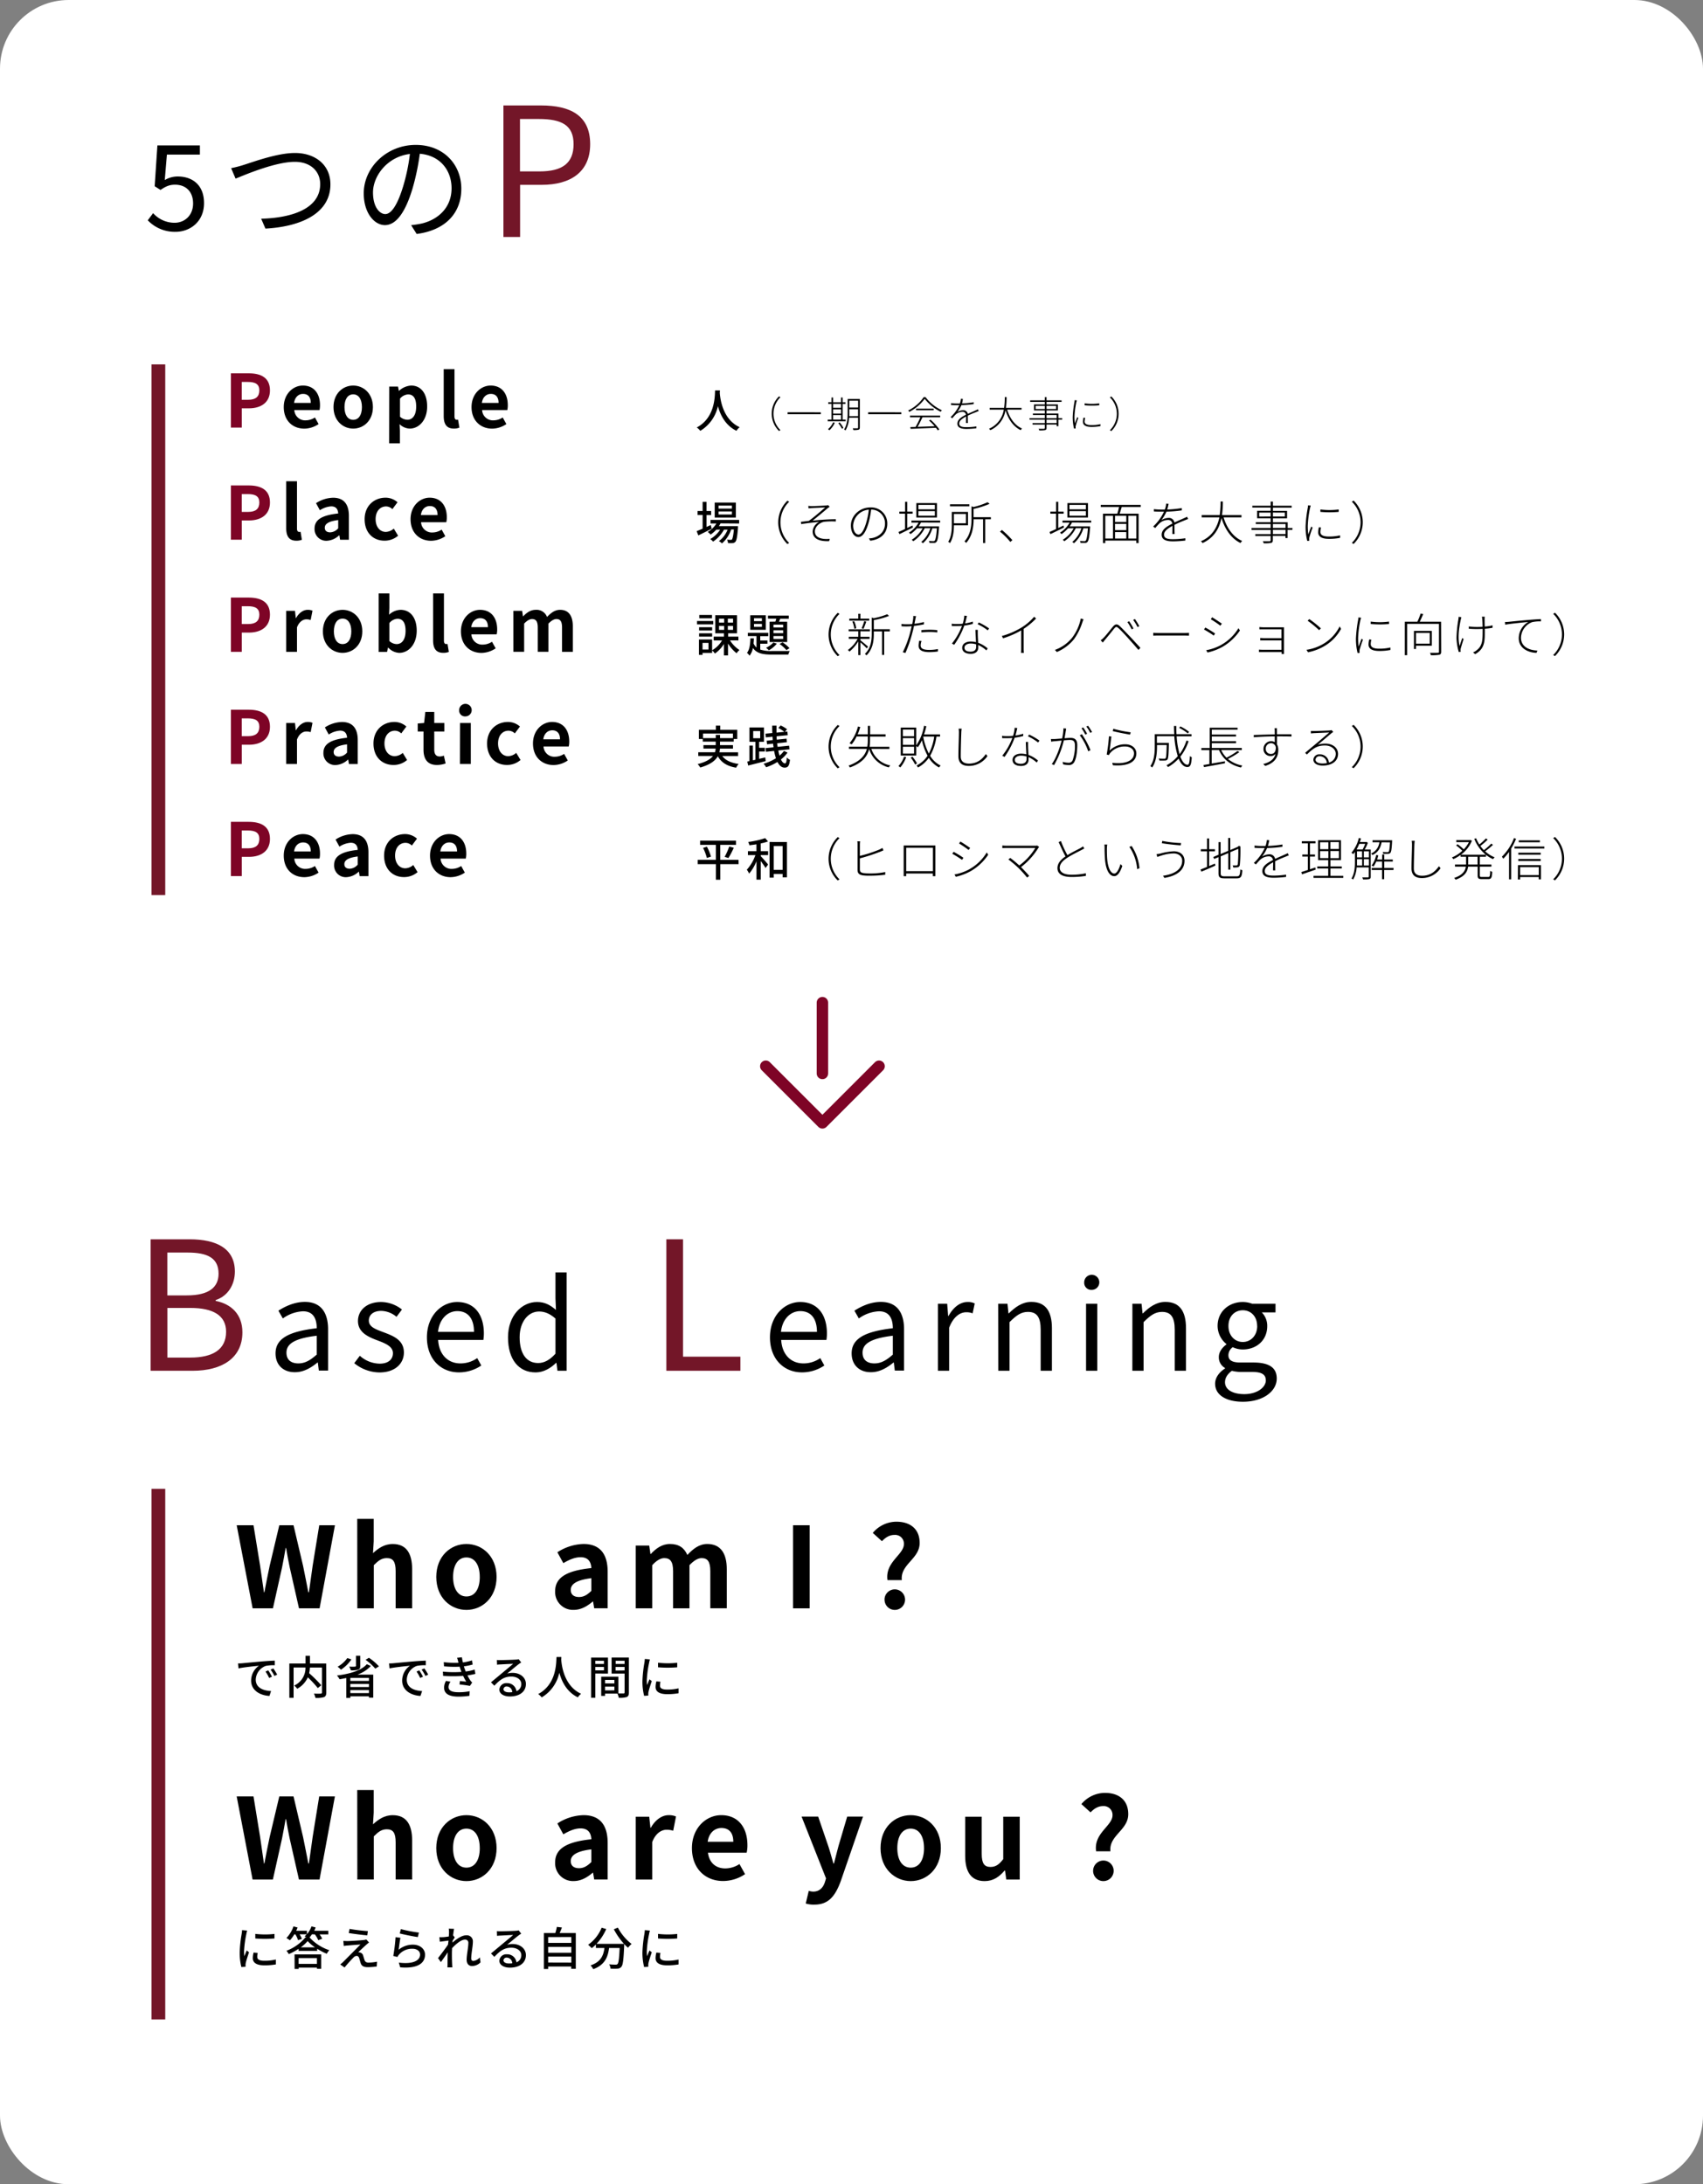 <svg xmlns="http://www.w3.org/2000/svg" viewBox="0 0 744.2 954.47"><rect x="0" y="0" width="744.2" height="954.47" fill="#808080" stroke="none"/><defs><style>.cls-1{fill:#fff;}.cls-2{fill:#731628;}.cls-3{fill:#7e0426;}.cls-4,.cls-5{fill:none;}.cls-4{stroke:#731628;stroke-miterlimit:10;stroke-width:6px;}.cls-5{stroke:#7e0426;stroke-linecap:round;stroke-linejoin:round;stroke-width:5px;}</style></defs><title>pbl-text-sp</title><g id="レイヤー_2" data-name="レイヤー 2"><g id="バック1"><rect class="cls-1" width="744.2" height="954.47" rx="30"/></g><g id="レイヤー_1-2" data-name="レイヤー 1"><path d="M64.57,96.26l2.34-3.12a12.56,12.56,0,0,0,9.36,4.21c4.48,0,8.11-3.28,8.11-8.43s-3.12-8.21-7.9-8.21c-2.55,0-4.16.83-6.34,2.29l-2.55-1.62,1.19-17.83H87.35v4H72.94L72,78.68a11.06,11.06,0,0,1,5.67-1.56c6.34,0,11.49,3.64,11.49,11.65s-6,12.53-12.48,12.53A16.23,16.23,0,0,1,64.57,96.26Z"/><path d="M106.69,72c4.42-1.4,14.61-5.15,22.21-5.15,8.63,0,15.49,5,15.49,13.73C144.39,93,132,99,116,99.9l-1.87-4.32c13.62-.36,25.79-4.47,25.79-15.13,0-5.46-4.06-9.73-11.08-9.73-8.53,0-21.79,5.67-25.89,7.34L101,73.48A49.55,49.55,0,0,0,106.69,72Z"/><path d="M182.09,102.24l-2.44-3.85a40.37,40.37,0,0,0,4.47-.68c6.66-1.5,13.21-6.45,13.21-15.44,0-7.85-5-14.35-13.88-15.08a103.54,103.54,0,0,1-3.12,15c-3.18,10.72-7.29,16.18-12.12,16.18-4.63,0-9.26-5.31-9.26-13.89,0-11.28,10-21.16,22.73-21.16,12.17,0,19.91,8.58,19.91,19.13C201.59,93.34,194.42,100.63,182.09,102.24Zm-13.73-8.69c2.45,0,5.2-3.48,7.86-12.27a84.93,84.93,0,0,0,2.91-14C169.14,68.49,163,77,163,84.09,163,90.64,166,93.55,168.36,93.55Z"/><path class="cls-2" d="M220,46.08h16.44c12.85,0,21.46,4.39,21.46,16.92,0,12.13-8.54,17.77-21.14,17.77h-9.48v22.79H220ZM235.77,74.9c10.1,0,14.88-3.68,14.88-11.9s-5.09-11-15.2-11h-8.22V74.9Z"/><path class="cls-2" d="M65.83,541.55H82.9c11.67,0,19.74,4,19.74,14.09,0,5.72-3.06,10.73-8.38,12.45v.39c6.81,1.33,11.67,5.88,11.67,13.71C105.93,593.46,97,599,84.16,599H65.83Zm15.82,24.51c9.87,0,13.86-3.68,13.86-9.48,0-6.73-4.62-9.24-13.55-9.24H73.12v18.72Zm1.49,27.17c9.87,0,15.66-3.52,15.66-11.28,0-7.12-5.64-10.41-15.66-10.41h-10v21.69Z"/><path d="M120.41,591.41c0-6.37,5.56-9.56,18-11,0-3.78-1.24-7.4-6-7.4a16.23,16.23,0,0,0-8.81,3.13l-1.94-3.4c2.7-1.73,6.86-3.83,11.56-3.83,7.12,0,10.15,4.8,10.15,12v18h-4.05l-.43-3.51h-.17c-2.8,2.33-6.1,4.22-9.72,4.22C124.08,599.73,120.41,596.7,120.41,591.41Zm18,.49v-8.21c-9.88,1.19-13.23,3.62-13.23,7.4,0,3.34,2.27,4.69,5.19,4.69S135.58,594.43,138.44,591.9Z"/><path d="M154.81,595.68l2.43-3.24a13.28,13.28,0,0,0,8.69,3.45c3.89,0,5.78-2,5.78-4.59,0-3-3.46-4.32-6.7-5.56-4.1-1.51-8.58-3.51-8.58-8.48,0-4.64,3.78-8.31,10.15-8.31a14.91,14.91,0,0,1,9.07,3.29l-2.38,3.19a10.68,10.68,0,0,0-6.64-2.6c-3.72,0-5.45,1.95-5.45,4.22,0,2.8,3,3.83,6.32,5.07,4.26,1.62,9,3.35,9,8.91,0,4.75-3.78,8.7-10.69,8.7A17.67,17.67,0,0,1,154.81,595.68Z"/><path d="M186.56,584.39c0-9.5,6.42-15.44,13.23-15.44,7.45,0,11.66,5.4,11.66,13.77a20.33,20.33,0,0,1-.21,2.8H191.47c.33,6.27,4.16,10.26,9.72,10.26a12.65,12.65,0,0,0,7.35-2.32l1.78,3.24a17.42,17.42,0,0,1-9.72,3C192.82,599.73,186.56,594.06,186.56,584.39ZM207.13,582c0-5.89-2.7-9.07-7.29-9.07-4.16,0-7.83,3.35-8.42,9.07Z"/><path d="M222,584.39c0-9.5,6-15.44,12.69-15.44,3.46,0,5.67,1.29,8.26,3.45l-.21-5.07V556h4.86v43h-4l-.43-3.45H243c-2.32,2.27-5.4,4.16-8.91,4.16C226.73,599.73,222,594.16,222,584.39Zm20.74,7.18V576.18c-2.54-2.21-4.75-3.08-7.18-3.08-4.76,0-8.48,4.54-8.48,11.24,0,7.07,2.91,11.28,8.1,11.28C237.86,595.62,240.23,594.27,242.72,591.57Z"/><path class="cls-2" d="M291.2,541.55h7.28v51.29h25.06V599H291.2Z"/><path d="M336.47,584.39c0-9.5,6.43-15.44,13.23-15.44,7.45,0,11.66,5.4,11.66,13.77a18.87,18.87,0,0,1-.21,2.8H341.38c.33,6.27,4.16,10.26,9.72,10.26a12.62,12.62,0,0,0,7.35-2.32l1.78,3.24a17.39,17.39,0,0,1-9.72,3C342.73,599.73,336.47,594.06,336.47,584.39ZM357,582c0-5.89-2.7-9.07-7.29-9.07-4.15,0-7.83,3.35-8.42,9.07Z"/><path d="M372.16,591.41c0-6.37,5.57-9.56,18-11,0-3.78-1.24-7.4-6.05-7.4a16.19,16.19,0,0,0-8.8,3.13l-1.94-3.4c2.7-1.73,6.85-3.83,11.55-3.83,7.13,0,10.15,4.8,10.15,12v18h-4.05l-.43-3.51h-.16c-2.81,2.33-6.1,4.22-9.72,4.22C375.83,599.73,372.16,596.7,372.16,591.41Zm18,.49v-8.21c-9.88,1.19-13.23,3.62-13.23,7.4,0,3.34,2.27,4.69,5.18,4.69S387.34,594.43,390.2,591.9Z"/><path d="M409.86,569.7h4.05l.43,5.35h.16c2.05-3.73,5-6.1,8.32-6.1a6.33,6.33,0,0,1,3.13.64l-.92,4.32a7,7,0,0,0-2.86-.48c-2.43,0-5.46,1.73-7.4,6.75V599h-4.91Z"/><path d="M436.21,569.7h4.05l.43,4.21h.16c2.81-2.75,5.83-5,9.83-5,6.16,0,9,4,9,11.5V599h-4.91V581.1c0-5.51-1.67-7.83-5.56-7.83-3,0-5.08,1.51-8.05,4.48V599h-4.91Z"/><path d="M473.79,560.36a3.3,3.3,0,1,1,3.29,3.29A3.09,3.09,0,0,1,473.79,560.36Zm.81,9.34h4.91V599H474.6Z"/><path d="M494.85,569.7h4l.43,4.21h.17c2.8-2.75,5.83-5,9.82-5,6.16,0,9,4,9,11.5V599h-4.92V581.1c0-5.51-1.67-7.83-5.56-7.83-3,0-5.07,1.51-8.05,4.48V599h-4.91Z"/><path d="M531,604.64c0-2.48,1.57-4.86,4.32-6.64v-.22a5.31,5.31,0,0,1-2.7-4.8c0-2.43,1.78-4.38,3.3-5.46v-.21a10.3,10.3,0,0,1-3.84-7.89c0-6.42,5.08-10.47,11-10.47a12,12,0,0,1,4.1.75h10.21v3.78h-6a8.35,8.35,0,0,1,2.38,6c0,6.26-4.75,10.21-10.69,10.21a10.21,10.21,0,0,1-4.38-1,4.37,4.37,0,0,0-1.89,3.51c0,1.89,1.19,3.19,5.13,3.19h5.73c6.8,0,10.26,2.16,10.26,7,0,5.46-5.78,10.15-14.85,10.15C536,612.52,531,609.72,531,604.64Zm22.14-1.51c0-2.7-2.1-3.62-6-3.62H542.1a16.21,16.21,0,0,1-3.78-.49c-2.1,1.52-3,3.24-3,5,0,3.13,3.19,5.19,8.48,5.19C549.45,609.18,553.17,606.21,553.17,603.13Zm-3.78-23.71c0-4.26-2.81-6.86-6.26-6.86s-6.27,2.54-6.27,6.86,2.87,7,6.27,7S549.39,583.69,549.39,579.42Z"/><path class="cls-3" d="M100.91,163.13h7.78c5.25,0,9.28,1.86,9.28,7.46,0,5.41-4.07,7.84-9.15,7.84h-3.17v8.41h-4.74Zm7.59,11.56c3.26,0,4.83-1.38,4.83-4.1s-1.73-3.68-5-3.68h-2.69v7.78Z"/><path d="M124,177.89c0-5.8,4.1-9.41,8.35-9.41,4.93,0,7.49,3.61,7.49,8.54a9.34,9.34,0,0,1-.22,2.18h-11a4.71,4.71,0,0,0,5,4.48,7.39,7.39,0,0,0,4-1.25l1.6,2.88a11.32,11.32,0,0,1-6.24,2C127.86,187.29,124,183.81,124,177.89Zm11.81-1.83c0-2.4-1.09-3.93-3.39-3.93-1.89,0-3.55,1.34-3.91,3.93Z"/><path d="M145.74,177.89c0-6,4.13-9.41,8.61-9.41s8.61,3.45,8.61,9.41-4.13,9.4-8.61,9.4S145.74,183.84,145.74,177.89Zm12.42,0c0-3.36-1.38-5.57-3.81-5.57s-3.81,2.21-3.81,5.57,1.38,5.56,3.81,5.56S158.16,181.28,158.16,177.89Z"/><path d="M170.1,168.93h3.84l.35,1.85h.09a8.52,8.52,0,0,1,5.28-2.3c4.42,0,7,3.61,7,9.12,0,6.14-3.68,9.69-7.61,9.69a6.64,6.64,0,0,1-4.45-1.95l.16,2.94v5.44h-4.7Zm11.77,8.73c0-3.42-1.09-5.31-3.55-5.31a4.92,4.92,0,0,0-3.52,1.86v7.87a4.88,4.88,0,0,0,3.23,1.34C180.21,183.42,181.87,181.56,181.87,177.66Z"/><path d="M193.9,181.82V161.31h4.71V182c0,1.09.48,1.44.92,1.44a2.79,2.79,0,0,0,.64-.06l.58,3.49a6.35,6.35,0,0,1-2.43.41C195.05,187.29,193.9,185.15,193.9,181.82Z"/><path d="M206.06,177.89c0-5.8,4.1-9.41,8.35-9.41,4.93,0,7.49,3.61,7.49,8.54a8.82,8.82,0,0,1-.22,2.18h-11a4.71,4.71,0,0,0,5,4.48,7.39,7.39,0,0,0,4-1.25l1.6,2.88a11.32,11.32,0,0,1-6.24,2C210,187.29,206.06,183.81,206.06,177.89Zm11.81-1.83c0-2.4-1.09-3.93-3.39-3.93-1.89,0-3.55,1.34-3.91,3.93Z"/><path class="cls-3" d="M100.91,212.13h7.78c5.25,0,9.28,1.86,9.28,7.46,0,5.41-4.07,7.84-9.15,7.84h-3.17v8.41h-4.74Zm7.59,11.56c3.26,0,4.83-1.38,4.83-4.1s-1.73-3.68-5-3.68h-2.69v7.78Z"/><path d="M125.07,230.82V210.31h4.71V231c0,1.09.48,1.44.92,1.44a2.79,2.79,0,0,0,.64-.06l.58,3.49a6.35,6.35,0,0,1-2.43.41C126.22,236.29,125.07,234.15,125.07,230.82Z"/><path d="M137.46,231c0-3.84,3.1-5.85,10.33-6.62-.1-1.76-.86-3.11-3.07-3.11a10.14,10.14,0,0,0-4.93,1.7l-1.69-3.1a14.23,14.23,0,0,1,7.48-2.37c4.55,0,6.88,2.72,6.88,7.9v10.46h-3.84l-.32-1.92h-.13a8.38,8.38,0,0,1-5.4,2.37A5.09,5.09,0,0,1,137.46,231Zm10.33-.13v-3.61c-4.38.54-5.86,1.76-5.86,3.36,0,1.4,1,2,2.37,2A4.86,4.86,0,0,0,147.79,230.85Z"/><path d="M159.34,226.89c0-6,4.29-9.41,9.15-9.41a7.83,7.83,0,0,1,5.22,2l-2.24,3a4.08,4.08,0,0,0-2.72-1.18c-2.75,0-4.61,2.21-4.61,5.57s1.89,5.56,4.45,5.56a5.52,5.52,0,0,0,3.49-1.44l1.89,3.11a9.06,9.06,0,0,1-5.89,2.17C163.12,236.29,159.34,232.84,159.34,226.89Z"/><path d="M179.41,226.89c0-5.8,4.09-9.41,8.35-9.41,4.93,0,7.49,3.61,7.49,8.54a8.73,8.73,0,0,1-.23,2.18H184a4.72,4.72,0,0,0,5,4.48,7.39,7.39,0,0,0,4-1.25l1.6,2.88a11.32,11.32,0,0,1-6.24,2C183.31,236.29,179.41,232.81,179.41,226.89Zm11.8-1.83c0-2.4-1.08-3.93-3.39-3.93-1.89,0-3.55,1.34-3.9,3.93Z"/><path class="cls-3" d="M100.91,261.13h7.78c5.25,0,9.28,1.86,9.28,7.46,0,5.41-4.07,7.84-9.15,7.84h-3.17v8.41h-4.74Zm7.59,11.56c3.26,0,4.83-1.38,4.83-4.1s-1.73-3.68-5-3.68h-2.69v7.78Z"/><path d="M125.07,266.93h3.84l.35,3.16h.1c1.31-2.33,3.23-3.61,5.09-3.61a5.13,5.13,0,0,1,2.11.38l-.8,4.07a5.76,5.76,0,0,0-1.89-.29c-1.41,0-3.1.93-4.09,3.52v10.68h-4.71Z"/><path d="M141.1,275.89c0-6,4.13-9.41,8.61-9.41s8.61,3.45,8.61,9.41-4.13,9.4-8.61,9.4S141.1,281.84,141.1,275.89Zm12.42,0c0-3.36-1.38-5.57-3.81-5.57s-3.81,2.21-3.81,5.57,1.38,5.56,3.81,5.56S153.52,279.28,153.52,275.89Z"/><path d="M169.68,283h-.13l-.42,1.88h-3.67V259.31h4.7v6.43l-.13,2.88a7.64,7.64,0,0,1,5-2.14c4.42,0,7.07,3.61,7.07,9.09,0,6.17-3.68,9.72-7.61,9.72A6.86,6.86,0,0,1,169.68,283Zm7.55-7.3c0-3.42-1.09-5.31-3.55-5.31a4.92,4.92,0,0,0-3.52,1.86v7.87a4.88,4.88,0,0,0,3.23,1.34C175.57,281.42,177.23,279.56,177.23,275.66Z"/><path d="M189.26,279.82V259.31H194V280c0,1.09.48,1.44.92,1.44a2.79,2.79,0,0,0,.64-.06l.58,3.49a6.35,6.35,0,0,1-2.43.41C190.41,285.29,189.26,283.15,189.26,279.82Z"/><path d="M201.42,275.89c0-5.8,4.1-9.41,8.35-9.41,4.93,0,7.49,3.61,7.49,8.54a8.82,8.82,0,0,1-.22,2.18H206a4.71,4.71,0,0,0,5,4.48,7.39,7.39,0,0,0,4-1.25l1.6,2.88a11.32,11.32,0,0,1-6.24,2C205.33,285.29,201.42,281.81,201.42,275.89Zm11.81-1.83c0-2.4-1.09-3.93-3.39-3.93-1.89,0-3.55,1.34-3.91,3.93Z"/><path d="M224.33,266.93h3.84l.36,2.4h.09c1.51-1.57,3.17-2.85,5.51-2.85a4.86,4.86,0,0,1,4.92,3.13c1.64-1.72,3.36-3.13,5.7-3.13,3.81,0,5.57,2.69,5.57,7.2v11.16h-4.71V274.25c0-2.78-.8-3.74-2.49-3.74-1,0-2.18.67-3.46,2v12.31H235V274.25c0-2.78-.83-3.74-2.53-3.74-1,0-2.17.67-3.42,2v12.31h-4.71Z"/><path class="cls-3" d="M100.91,310.13h7.78c5.25,0,9.28,1.86,9.28,7.46,0,5.41-4.07,7.84-9.15,7.84h-3.17v8.41h-4.74Zm7.59,11.56c3.26,0,4.83-1.38,4.83-4.1s-1.73-3.68-5-3.68h-2.69v7.78Z"/><path d="M125.07,315.93h3.84l.35,3.16h.1c1.31-2.33,3.23-3.61,5.09-3.61a5.13,5.13,0,0,1,2.11.38l-.8,4.07a5.76,5.76,0,0,0-1.89-.29c-1.41,0-3.1.93-4.09,3.52v10.68h-4.71Z"/><path d="M141.33,329c0-3.84,3.1-5.85,10.33-6.62-.09-1.76-.86-3.11-3.07-3.11a10.17,10.17,0,0,0-4.93,1.7l-1.69-3.1a14.23,14.23,0,0,1,7.48-2.37c4.55,0,6.88,2.72,6.88,7.9v10.46h-3.84l-.32-1.92h-.12a8.4,8.4,0,0,1-5.41,2.37A5.09,5.09,0,0,1,141.33,329Zm10.33-.13v-3.61c-4.38.54-5.85,1.76-5.85,3.36,0,1.4,1,2,2.36,2A4.86,4.86,0,0,0,151.66,328.85Z"/><path d="M163.21,324.89c0-6,4.29-9.41,9.16-9.41a7.83,7.83,0,0,1,5.21,2l-2.24,3a4.06,4.06,0,0,0-2.72-1.18c-2.75,0-4.61,2.21-4.61,5.57s1.89,5.56,4.45,5.56A5.52,5.52,0,0,0,176,329l1.89,3.11a9.06,9.06,0,0,1-5.89,2.17C167,334.29,163.21,330.84,163.21,324.89Z"/><path d="M185.07,327.57v-7.93h-2.53v-3.49l2.79-.22.54-4.84h3.9v4.84h4.42v3.71h-4.42v7.93c0,2.05.84,3,2.44,3a5.32,5.32,0,0,0,1.76-.38l.76,3.42a11.54,11.54,0,0,1-3.77.67C186.7,334.29,185.07,331.57,185.07,327.57Z"/><path d="M200.65,310.45a2.74,2.74,0,1,1,2.76,2.6A2.53,2.53,0,0,1,200.65,310.45Zm.39,5.48h4.7v17.91H201Z"/><path d="M212.85,324.89c0-6,4.28-9.41,9.15-9.41a7.81,7.81,0,0,1,5.21,2l-2.24,3a4,4,0,0,0-2.72-1.18c-2.75,0-4.6,2.21-4.6,5.57s1.88,5.56,4.44,5.56a5.52,5.52,0,0,0,3.49-1.44l1.89,3.11a9,9,0,0,1-5.89,2.17C216.62,334.29,212.85,330.84,212.85,324.89Z"/><path d="M232.91,324.89c0-5.8,4.1-9.41,8.35-9.41,4.93,0,7.49,3.61,7.49,8.54a8.73,8.73,0,0,1-.23,2.18h-11a4.71,4.71,0,0,0,5,4.48,7.39,7.39,0,0,0,4-1.25l1.6,2.88a11.35,11.35,0,0,1-6.24,2C236.81,334.29,232.91,330.81,232.91,324.89Zm11.81-1.83c0-2.4-1.09-3.93-3.39-3.93-1.89,0-3.56,1.34-3.91,3.93Z"/><path class="cls-3" d="M100.91,359.13h7.78c5.25,0,9.28,1.86,9.28,7.46,0,5.41-4.07,7.84-9.15,7.84h-3.17v8.41h-4.74Zm7.59,11.56c3.26,0,4.83-1.38,4.83-4.1s-1.73-3.68-5-3.68h-2.69v7.78Z"/><path d="M124,373.89c0-5.8,4.1-9.41,8.35-9.41,4.93,0,7.49,3.61,7.49,8.54a9.34,9.34,0,0,1-.22,2.18h-11a4.71,4.71,0,0,0,5,4.48,7.39,7.39,0,0,0,4-1.25l1.6,2.88a11.32,11.32,0,0,1-6.24,2C127.86,383.29,124,379.81,124,373.89Zm11.81-1.83c0-2.4-1.09-3.93-3.39-3.93-1.89,0-3.55,1.34-3.91,3.93Z"/><path d="M146,378c0-3.84,3.1-5.85,10.33-6.62-.09-1.76-.86-3.11-3.07-3.11a10.17,10.17,0,0,0-4.93,1.7l-1.69-3.1a14.23,14.23,0,0,1,7.48-2.37c4.55,0,6.88,2.72,6.88,7.9v10.46h-3.84l-.32-1.92h-.12a8.4,8.4,0,0,1-5.41,2.37A5.09,5.09,0,0,1,146,378Zm10.33-.13v-3.61c-4.38.54-5.85,1.76-5.85,3.36,0,1.4,1,2,2.36,2A4.86,4.86,0,0,0,156.3,377.85Z"/><path d="M167.85,373.89c0-6,4.29-9.41,9.16-9.41a7.83,7.83,0,0,1,5.21,2l-2.24,3a4.06,4.06,0,0,0-2.72-1.18c-2.75,0-4.61,2.21-4.61,5.57s1.89,5.56,4.45,5.56a5.52,5.52,0,0,0,3.49-1.44l1.89,3.11a9.06,9.06,0,0,1-5.89,2.17C171.63,383.29,167.85,379.84,167.85,373.89Z"/><path d="M187.92,373.89c0-5.8,4.09-9.41,8.35-9.41,4.93,0,7.49,3.61,7.49,8.54a8.73,8.73,0,0,1-.23,2.18h-11a4.72,4.72,0,0,0,5,4.48,7.39,7.39,0,0,0,4-1.25l1.6,2.88a11.35,11.35,0,0,1-6.24,2C191.82,383.29,187.92,379.81,187.92,373.89Zm11.81-1.83c0-2.4-1.09-3.93-3.4-3.93-1.88,0-3.55,1.34-3.9,3.93Z"/><path d="M103.43,666.5h7.35l2.89,17.74c.54,3.82,1.13,7.64,1.67,11.56h.19c.74-3.92,1.52-7.79,2.31-11.56l4.21-17.74h6.22l4.17,17.74c.78,3.72,1.52,7.64,2.3,11.56H135c.54-3.92,1.08-7.79,1.62-11.56l2.89-17.74h6.86l-6.71,36.31h-9l-4.06-17.93c-.59-2.84-1.13-5.64-1.57-8.43h-.2c-.49,2.79-1,5.59-1.56,8.43l-4,17.93h-8.87Z"/><path d="M156.11,663.71h7.2v9.85L163,678.7c2.21-2.05,4.9-4,8.63-4,5.93,0,8.47,4.11,8.47,11v17.1h-7.2V686.59c0-4.26-1.17-5.73-3.87-5.73-2.25,0-3.67,1.08-5.68,3.09v18.86h-7.2Z"/><path d="M190.65,689.09c0-9.11,6.32-14.4,13.18-14.4S217,680,217,689.09s-6.32,14.41-13.18,14.41S190.65,698.2,190.65,689.09Zm19,0c0-5.14-2.11-8.52-5.83-8.52S198,684,198,689.09s2.11,8.53,5.83,8.53S209.66,694.28,209.66,689.09Z"/><path d="M242.59,695.36c0-5.88,4.75-9,15.83-10.14-.15-2.69-1.33-4.75-4.71-4.75-2.55,0-5,1.12-7.54,2.59l-2.6-4.75A21.88,21.88,0,0,1,255,674.69c7,0,10.54,4.16,10.54,12.1v16h-5.88l-.49-2.94H259c-2.4,2.06-5.14,3.63-8.28,3.63A7.79,7.79,0,0,1,242.59,695.36Zm15.83-.19v-5.54c-6.72.83-9,2.69-9,5.14,0,2.16,1.52,3.09,3.62,3.09S256.65,696.88,258.42,695.17Z"/><path d="M277.82,675.37h5.88l.54,3.68h.15c2.3-2.4,4.85-4.36,8.42-4.36,3.92,0,6.23,1.76,7.55,4.8,2.5-2.65,5.14-4.8,8.72-4.8,5.83,0,8.52,4.11,8.52,11v17.1h-7.2V686.59c0-4.26-1.22-5.73-3.82-5.73q-2.35,0-5.29,3.09v18.86h-7.15V686.59c0-4.26-1.28-5.73-3.88-5.73-1.56,0-3.33,1-5.24,3.09v18.86h-7.2Z"/><path d="M346.57,666.5h7.25v36.31h-7.25Z"/><path d="M395,674.73a3.82,3.82,0,0,0-4.16-4c-2.16,0-3.87,1.12-5.44,2.74l-4-3.62a13.54,13.54,0,0,1,10.29-4.9c5.88,0,10.19,3,10.19,9.31,0,7-8.52,9.3-7.79,16.21h-6.27C386.7,682.57,395,679.39,395,674.73Zm-8.47,24.06A4.49,4.49,0,1,1,391,703.5,4.47,4.47,0,0,1,386.55,698.79Z"/><path d="M105.86,726.81c1.46-.14,5-.48,8.7-.8,2.14-.18,4.14-.3,5.52-.34v2a19.27,19.27,0,0,0-3.9.28,6.63,6.63,0,0,0-4.42,6c0,3.64,3.4,4.86,6.7,5l-.72,2.14c-3.92-.2-8-2.3-8-6.7a8,8,0,0,1,3.4-6.5c-2,.2-6.68.68-8.92,1.16l-.2-2.18C104.76,726.89,105.46,726.85,105.86,726.81Zm13,5.86-1.24.56a18.91,18.91,0,0,0-1.6-2.8l1.2-.52A27.92,27.92,0,0,1,118.84,732.67Zm2.28-.9-1.22.58a18.77,18.77,0,0,0-1.68-2.76l1.2-.54A28.89,28.89,0,0,1,121.12,731.77Z"/><path d="M142.58,739.61c0,1.1-.26,1.66-1,2a11.08,11.08,0,0,1-3.74.34,7.47,7.47,0,0,0-.64-1.88c1.3.06,2.66.06,3,0s.5-.12.5-.48v-10.9h-5.28a16,16,0,0,1-.32,2.46,60,60,0,0,1,5.3,5.28l-1.52,1.22a47.88,47.88,0,0,0-4.36-4.7,10.63,10.63,0,0,1-4.64,5,6.64,6.64,0,0,0-1.32-1.4,8.47,8.47,0,0,0,4.94-7.88h-5.2v13.24h-1.86v-15h7.08v-3.36h1.92v3.36h7.1Z"/><path d="M162.06,728a14.87,14.87,0,0,1-5.86,3.78h6.9v10.08h-1.88v-.6H153.1v.7h-1.78v-8.72c-1,.22-1.94.4-2.9.56a10,10,0,0,0-1.18-1.64c5.36-.64,10.62-2.12,13.06-4.94Zm-8.5-2.88a16.26,16.26,0,0,1-4.56,4.5,13.23,13.23,0,0,0-1.46-1.3,12.9,12.9,0,0,0,4.24-3.78Zm3.86,2.92c0,.9-.22,1.34-.94,1.6a10.38,10.38,0,0,1-3.16.26,7.37,7.37,0,0,0-.74-1.62c1.08.06,2.24.06,2.54,0s.44-.08.44-.32v-4.44h1.86Zm3.8,5.16H153.1v1.32h8.12Zm-8.12,4h8.12v-1.36H153.1Zm8.12,2.66v-1.34H153.1v1.34Zm0-15.44a24,24,0,0,1,4.38,3.74l-1.6,1a24,24,0,0,0-4.24-3.86Z"/><path d="M171.86,726.81c1.46-.14,5-.48,8.7-.8,2.14-.18,4.14-.3,5.52-.34v2a19.27,19.27,0,0,0-3.9.28,6.63,6.63,0,0,0-4.42,6c0,3.64,3.4,4.86,6.7,5l-.72,2.14c-3.92-.2-8-2.3-8-6.7a8,8,0,0,1,3.4-6.5c-2,.2-6.68.68-8.92,1.16l-.2-2.18C170.76,726.89,171.46,726.85,171.86,726.81Zm13,5.86-1.24.56a18.91,18.91,0,0,0-1.6-2.8l1.2-.52A27.92,27.92,0,0,1,184.84,732.67Zm2.28-.9-1.22.58a18.77,18.77,0,0,0-1.68-2.76l1.2-.54A28.89,28.89,0,0,1,187.12,731.77Z"/><path d="M199.72,724.43l2.14-.24a18.62,18.62,0,0,0,.42,2.26,22,22,0,0,0,4-.9l.26,1.82a27.66,27.66,0,0,1-3.84.78c.14.42.26.82.4,1.18s.26.7.4,1.08a22,22,0,0,0,3.92-.84l.32,1.88a32.57,32.57,0,0,1-3.46.66,18.82,18.82,0,0,0,1.24,2.18,5.22,5.22,0,0,0,.82.94l-1,1.48a44.16,44.16,0,0,0-4.52-.62l.16-1.52,2.78.28a20.62,20.62,0,0,1-1.36-2.52,63.84,63.84,0,0,1-8.76,0l-.1-1.86a46.74,46.74,0,0,0,8.12.12c-.12-.3-.24-.6-.34-.88-.18-.52-.32-1-.46-1.4a47.4,47.4,0,0,1-6.82-.16l-.12-1.82a40.7,40.7,0,0,0,6.44.26l-.06-.18C200.16,725.77,200,725.09,199.72,724.43ZM196,737.15c0,1.58,1.44,2.32,4.36,2.32a23.63,23.63,0,0,0,4.88-.44l-.1,2a31.58,31.58,0,0,1-4.76.36c-4,0-6.28-1.18-6.32-3.88a6.05,6.05,0,0,1,.84-3l2,.38A3.84,3.84,0,0,0,196,737.15Z"/><path d="M218.7,725.43c1,0,5.6-.12,6.68-.22a6,6,0,0,0,1.28-.18l1.1,1.44c-.42.26-.84.54-1.26.86-1,.76-3.48,2.84-4.9,4A8.29,8.29,0,0,1,224,731c3.34,0,5.82,2.06,5.82,4.86,0,3.18-2.54,5.46-7,5.46-2.76,0-4.6-1.22-4.6-3a3,3,0,0,1,3.3-2.82,4,4,0,0,1,4.16,3.5,3.25,3.25,0,0,0,2.12-3.14c0-1.88-1.84-3.24-4.34-3.24-3.2,0-5.08,1.5-7.44,4l-1.46-1.48c1.56-1.28,4.06-3.38,5.24-4.36s3.44-2.84,4.44-3.72c-1.06,0-4.52.2-5.56.26-.5,0-1,.06-1.48.12l-.06-2.06A14.53,14.53,0,0,0,218.7,725.43Zm3.72,14.08a10.66,10.66,0,0,0,1.42-.08,2.46,2.46,0,0,0-2.36-2.48,1.33,1.33,0,0,0-1.46,1.14C220,739,221,739.51,222.42,739.51Z"/><path d="M245.3,724.07c0,.28,0,.62-.06,1,.18,2.66,1.22,11.64,8.7,15.08a6,6,0,0,0-1.42,1.56c-4.84-2.34-7.06-6.92-8.1-10.78a16.6,16.6,0,0,1-7.7,10.8,6.37,6.37,0,0,0-1.54-1.46c8-4.26,7.88-13.54,8-16.18Z"/><path d="M260.14,731.29v10.6H258.3V724.33h7.38v7Zm0-5.56v1.38h3.78v-1.38Zm3.78,4.18v-1.48h-3.78v1.48Zm10.9,9.66c0,1.06-.22,1.66-.94,2a10.12,10.12,0,0,1-3.48.32,8.33,8.33,0,0,0-.58-1.82h-5.4v1h-1.7v-8.38h7.5V740c1,0,1.94,0,2.26,0s.46-.12.46-.46v-8.22h-5.68v-7h7.56Zm-10.4-5.5v1.56h4.06v-1.56Zm4.06,4.58V737h-4.06v1.66Zm.56-12.92v1.38h3.9v-1.38Zm3.9,4.22v-1.52H269V730Z"/><path d="M283.64,726.67a48,48,0,0,0-1,7.54,19.73,19.73,0,0,0,.12,2.14c.34-.82.74-1.8,1.06-2.54l1,.8c-.52,1.52-1.22,3.66-1.42,4.66a3.91,3.91,0,0,0-.1.92c0,.2,0,.5,0,.74l-1.82.12a25.41,25.41,0,0,1-.74-6.46,57.72,57.72,0,0,1,.86-8,14.54,14.54,0,0,0,.18-1.66l2.22.2A14.34,14.34,0,0,0,283.64,726.67Zm4.78,10c0,.9.7,1.64,3.12,1.64a21.48,21.48,0,0,0,5-.54l0,2.14a27.44,27.44,0,0,1-5.06.4c-3.4,0-5-1.18-5-3.12a10.13,10.13,0,0,1,.34-2.46l1.8.16A7,7,0,0,0,288.42,736.69Zm7.52-10.1v2a51,51,0,0,1-8.38,0l0-2A36.86,36.86,0,0,0,295.94,726.59Z"/><path d="M103.43,785h7.35l2.89,17.74c.54,3.82,1.13,7.64,1.67,11.56h.19c.74-3.92,1.52-7.79,2.31-11.56L122.05,785h6.22l4.17,17.74c.78,3.72,1.52,7.64,2.3,11.56H135c.54-3.92,1.08-7.79,1.62-11.56L139.49,785h6.86l-6.71,36.31h-9l-4.06-17.93c-.59-2.84-1.13-5.64-1.57-8.43h-.2c-.49,2.79-1,5.59-1.56,8.43l-4,17.93h-8.87Z"/><path d="M156.11,782.21h7.2v9.85L163,797.2c2.21-2.05,4.9-4,8.63-4,5.93,0,8.47,4.11,8.47,11v17.1h-7.2V805.09c0-4.26-1.17-5.73-3.87-5.73-2.25,0-3.67,1.08-5.68,3.09v18.86h-7.2Z"/><path d="M190.65,807.59c0-9.11,6.32-14.4,13.18-14.4S217,798.48,217,807.59,210.69,822,203.83,822,190.65,816.7,190.65,807.59Zm19,0c0-5.14-2.11-8.52-5.83-8.52s-5.83,3.38-5.83,8.52,2.11,8.53,5.83,8.53S209.66,812.78,209.66,807.59Z"/><path d="M242.59,813.86c0-5.88,4.75-9,15.83-10.14-.15-2.69-1.33-4.75-4.71-4.75-2.55,0-5,1.12-7.54,2.59l-2.6-4.75A21.88,21.88,0,0,1,255,793.19c7,0,10.54,4.16,10.54,12.1v16h-5.88l-.49-2.94H259c-2.4,2.06-5.14,3.63-8.28,3.63A7.79,7.79,0,0,1,242.59,813.86Zm15.83-.19v-5.54c-6.72.83-9,2.69-9,5.14,0,2.16,1.52,3.09,3.62,3.09S256.65,815.38,258.42,813.67Z"/><path d="M277.82,793.87h5.88l.54,4.85h.15c2-3.57,4.94-5.53,7.79-5.53a7.83,7.83,0,0,1,3.23.58L294.18,800a9,9,0,0,0-2.89-.44c-2.15,0-4.75,1.42-6.27,5.38v16.37h-7.2Z"/><path d="M302.37,807.59c0-8.87,6.27-14.4,12.79-14.4,7.54,0,11.46,5.53,11.46,13.08a13.89,13.89,0,0,1-.34,3.33H309.37c.59,4.51,3.53,6.86,7.6,6.86a11.35,11.35,0,0,0,6.17-1.91l2.45,4.41a17.27,17.27,0,0,1-9.55,3C308.35,822,302.37,816.65,302.37,807.59Zm18.08-2.79c0-3.68-1.67-6-5.2-6-2.89,0-5.43,2.06-6,6Z"/><path d="M352.1,831.79l1.33-5.53a7.23,7.23,0,0,0,1.91.34c2.79,0,4.36-1.76,5.14-4.16l.49-1.62-10.68-27h7.25l4.36,12.74c.83,2.45,1.52,5.1,2.3,7.74h.25c.64-2.55,1.32-5.19,2-7.74l3.77-12.74h6.91l-9.75,28.27c-2.4,6.47-5.34,10.19-11.46,10.19A11.47,11.47,0,0,1,352.1,831.79Z"/><path d="M384.79,807.59c0-9.11,6.32-14.4,13.18-14.4s13.18,5.29,13.18,14.4S404.82,822,398,822,384.79,816.7,384.79,807.59Zm19,0c0-5.14-2.11-8.52-5.83-8.52s-5.84,3.38-5.84,8.52,2.11,8.53,5.84,8.53S403.8,812.78,403.8,807.59Z"/><path d="M421.78,811V793.87H429v16.22c0,4.21,1.18,5.73,3.82,5.73,2.26,0,3.73-1,5.59-3.43V793.87h7.2v27.44h-5.88l-.54-3.92H439c-2.35,2.79-5,4.61-8.72,4.61C424.33,822,421.78,817.88,421.78,811Z"/><path d="M486.16,793.23a3.82,3.82,0,0,0-4.16-4c-2.16,0-3.87,1.12-5.44,2.74l-4-3.62a13.54,13.54,0,0,1,10.29-4.9c5.88,0,10.19,3,10.19,9.31,0,7-8.52,9.3-7.79,16.21H479C477.83,801.07,486.16,797.89,486.16,793.23Zm-8.47,24.06a4.49,4.49,0,1,1,4.46,4.71A4.47,4.47,0,0,1,477.69,817.29Z"/><path d="M107.64,845.17a48,48,0,0,0-1,7.54,19.73,19.73,0,0,0,.12,2.14c.34-.82.74-1.8,1.06-2.54l1,.8c-.52,1.52-1.22,3.66-1.42,4.66a3.91,3.91,0,0,0-.1.92c0,.2,0,.5,0,.74l-1.82.12a25.41,25.41,0,0,1-.74-6.46,57.72,57.72,0,0,1,.86-8,14.54,14.54,0,0,0,.18-1.66l2.22.2A14.34,14.34,0,0,0,107.64,845.17Zm4.78,10c0,.9.7,1.64,3.12,1.64a21.48,21.48,0,0,0,5-.54l0,2.14a27.44,27.44,0,0,1-5.06.4c-3.4,0-5-1.18-5-3.12a10.13,10.13,0,0,1,.34-2.46l1.8.16A7,7,0,0,0,112.42,855.19Zm7.52-10.1v2a51,51,0,0,1-8.38,0l0-2A36.86,36.86,0,0,0,119.94,845.09Z"/><path d="M136.32,845.25a10.67,10.67,0,0,1-1.06,1.36,20.31,20.31,0,0,0,8.64,5.58,8.45,8.45,0,0,0-1.1,1.56,25.55,25.55,0,0,1-4.2-2.18v.92h-8.1v-.9a28,28,0,0,1-4.32,2.32,7,7,0,0,0-1-1.46,20.07,20.07,0,0,0,8.28-5.84h.48c-.3-.2-.6-.38-.82-.5a7.29,7.29,0,0,0,.9-.86h-3.1a12,12,0,0,1,1,2l-1.68.56a11.55,11.55,0,0,0-1.16-2.54h-.48a14.32,14.32,0,0,1-1.9,2.6,17.12,17.12,0,0,0-1.54-1,13.32,13.32,0,0,0,3.08-5.08l1.8.48q-.27.72-.6,1.44h4.68v1.48a10.29,10.29,0,0,0,2-3.4l1.82.46c-.18.5-.4,1-.62,1.46h6.14v1.58h-3.8a10.79,10.79,0,0,1,1.14,1.9l-1.72.62a12.37,12.37,0,0,0-1.48-2.52Zm-7.6,8.8h11.64v6.28h-1.84v-.54h-8v.6h-1.78Zm1.78,1.6v2.52h8v-2.52Zm7.16-4.7a17.24,17.24,0,0,1-3.22-2.74,17.92,17.92,0,0,1-3,2.74Z"/><path d="M160.1,849.79c-.84.74-2.92,2.66-3.54,3.32a2.1,2.1,0,0,1,.76.1,1.77,1.77,0,0,1,1.38,1.4c.2.56.44,1.46.64,2s.66,1,1.58,1a18.56,18.56,0,0,0,3.84-.4l-.12,2.1a31.51,31.51,0,0,1-3.82.3c-1.74,0-2.74-.4-3.2-1.72-.2-.6-.48-1.68-.64-2.2-.24-.72-.66-1-1.16-1a2.1,2.1,0,0,0-1.4.76c-.72.72-2.6,2.72-3.84,4.3l-1.9-1.32c.3-.24.72-.6,1.18-1,.9-.92,5.74-5.76,7.66-7.72-1.5.08-4.44.34-5.64.44a13.48,13.48,0,0,0-1.66.2l-.18-2.2c.46,0,1.12.06,1.8.06,1.06,0,5.66-.28,7.24-.48a5.26,5.26,0,0,0,1-.22l1.18,1.32A14.09,14.09,0,0,0,160.1,849.79Zm.66-5.94-.26,1.86c-2.06-.16-5.66-.62-8.08-1l.32-1.82A75,75,0,0,0,160.76,843.85Z"/><path d="M174.2,852a9.63,9.63,0,0,1,6.24-2.22c3.26,0,5.3,2,5.3,4.36,0,3.6-3,6.2-10.86,5.54l-.6-2.06c6.18.78,9.3-.88,9.3-3.52,0-1.48-1.38-2.54-3.3-2.54a7.51,7.51,0,0,0-5.9,2.54,4.07,4.07,0,0,0-.68,1.06l-1.84-.44a75,75,0,0,0,1-8.22l2.12.28C174.72,848,174.38,850.75,174.2,852Zm8.84-7.48-.46,1.94c-2-.26-6.36-1.18-7.9-1.58l.5-1.9A58.61,58.61,0,0,0,183,844.49Z"/><path d="M196.1,842.79l2.32.08c-.1.52-.26,1.58-.42,2.9l.06,0,.66.84-.94,1.44c0,.28,0,.56-.08.86,1.58-1.42,4-3.22,6-3.22a2.63,2.63,0,0,1,2.94,2.82c0,2-.72,5.24-.72,7.3,0,.6.3,1.08.92,1.08a4.35,4.35,0,0,0,2.84-1.56l.3,2.18a5.25,5.25,0,0,1-3.72,1.6c-1.4,0-2.34-1-2.34-2.74,0-2.2.74-5.34.74-7.22a1.37,1.37,0,0,0-1.52-1.58c-1.56,0-3.86,1.88-5.6,3.76,0,.72-.06,1.42-.06,2,0,1.74,0,3.16.1,5,0,.36.06.94.1,1.36h-2.16c0-.42.06-1,.06-1.32,0-1.88,0-3,.08-5.24-.94,1.38-2.12,3.1-3,4.26l-1.24-1.74c1.1-1.4,3.28-4.28,4.36-5.9L196,848l-3.8.5-.2-2a12.72,12.72,0,0,0,1.5,0c.62,0,1.66-.16,2.62-.3.06-.86.1-1.52.1-1.74A11.13,11.13,0,0,0,196.1,842.79Z"/><path d="M218.7,843.93c1,0,5.6-.12,6.68-.22a6,6,0,0,0,1.28-.18l1.1,1.44c-.42.26-.84.54-1.26.86-1,.76-3.48,2.84-4.9,4a8.29,8.29,0,0,1,2.4-.34c3.34,0,5.82,2.06,5.82,4.86,0,3.18-2.54,5.46-7,5.46-2.76,0-4.6-1.22-4.6-3a3,3,0,0,1,3.3-2.82,4,4,0,0,1,4.16,3.5,3.25,3.25,0,0,0,2.12-3.14c0-1.88-1.84-3.24-4.34-3.24-3.2,0-5.08,1.5-7.44,4l-1.46-1.48c1.56-1.28,4.06-3.38,5.24-4.36s3.44-2.84,4.44-3.72c-1.06,0-4.52.2-5.56.26-.5,0-1,.06-1.48.12l-.06-2.06A14.53,14.53,0,0,0,218.7,843.93ZM222.42,858a10.66,10.66,0,0,0,1.42-.08,2.46,2.46,0,0,0-2.36-2.48,1.33,1.33,0,0,0-1.46,1.14C220,857.47,221,858,222.42,858Z"/><path d="M251.62,844.69v15.64h-2v-1H239.54v1.08h-1.86V844.69h5a21.74,21.74,0,0,0,.66-2.68l2.22.26c-.32.84-.64,1.7-1,2.42Zm-12.08,1.78V849h10.12v-2.56Zm0,4.28v2.56h10.12v-2.56Zm10.12,6.86V855H239.54v2.58Z"/><path d="M270,842.33a22.14,22.14,0,0,0,6,7.14,10.23,10.23,0,0,0-1.56,1.66,18.27,18.27,0,0,1-1.68-1.64c0,.18,0,.6,0,.78-.26,6.06-.54,8.38-1.22,9.16a2.16,2.16,0,0,1-1.64.82,22.55,22.55,0,0,1-3.1,0,4.27,4.27,0,0,0-.62-1.88c1.22.12,2.36.14,2.82.14a1.07,1.07,0,0,0,.86-.28c.46-.48.72-2.36.92-7h-4.62c-.5,3.88-1.78,7.38-6.92,9.26a5.87,5.87,0,0,0-1.18-1.66c4.6-1.52,5.66-4.44,6.08-7.6h-3.74v-1.54a17,17,0,0,1-1.82,1.62,14,14,0,0,0-1.58-1.48,17,17,0,0,0,5.92-7.46l2,.58a22.48,22.48,0,0,1-4.24,6.46h12a30.72,30.72,0,0,1-4.44-6.36Z"/><path d="M283.64,845.17a48,48,0,0,0-1,7.54,19.73,19.73,0,0,0,.12,2.14c.34-.82.74-1.8,1.06-2.54l1,.8c-.52,1.52-1.22,3.66-1.42,4.66a3.91,3.91,0,0,0-.1.92c0,.2,0,.5,0,.74l-1.82.12a25.41,25.41,0,0,1-.74-6.46,57.72,57.72,0,0,1,.86-8,14.54,14.54,0,0,0,.18-1.66l2.22.2A14.34,14.34,0,0,0,283.64,845.17Zm4.78,10c0,.9.7,1.64,3.12,1.64a21.48,21.48,0,0,0,5-.54l0,2.14a27.44,27.44,0,0,1-5.06.4c-3.4,0-5-1.18-5-3.12a10.13,10.13,0,0,1,.34-2.46l1.8.16A7,7,0,0,0,288.42,855.19Zm7.52-10.1v2a51,51,0,0,1-8.38,0l0-2A36.86,36.86,0,0,0,295.94,845.09Z"/><path d="M314.6,170.6c0,.28,0,.62-.06,1,.18,2.66,1.22,11.64,8.7,15.08a6.06,6.06,0,0,0-1.42,1.57c-4.84-2.35-7.06-6.93-8.1-10.79a16.64,16.64,0,0,1-7.7,10.81,6.4,6.4,0,0,0-1.54-1.47c8-4.26,7.88-13.54,8-16.18Z"/><path d="M340.43,173.19l.62.39a10,10,0,0,0,0,14.37l-.62.38a10.55,10.55,0,0,1,0-15.14Z"/><path d="M358.69,180.17V181H344.18v-.85Z"/><path d="M369.55,184.08h-7.83v-.71h1.63v-6.88h-1.41v-.71h1.41V173.7h.72v2.08h3.44V173.7h.74v2.08h1.23v.71h-1.23v6.88h1.3Zm-4.74.67a10.39,10.39,0,0,1-2.35,3.26c-.15-.11-.45-.35-.64-.46a8.37,8.37,0,0,0,2.25-3Zm-.74-8.26v1.7h3.44v-1.7Zm0,4.27h3.44v-1.9h-3.44Zm0,2.61h3.44v-2h-3.44Zm2.87,1.22a13.08,13.08,0,0,1,1.63,2.4l-.64.38a13.18,13.18,0,0,0-1.6-2.45Zm8.79,2.24c0,.56-.17.82-.53.94a8.11,8.11,0,0,1-2.28.16,2.66,2.66,0,0,0-.27-.76c.93,0,1.76,0,2,0s.33-.09.33-.36v-4.27h-3.92a12.28,12.28,0,0,1-1.58,5.57,2.43,2.43,0,0,0-.63-.46c1.43-2.17,1.57-5.21,1.57-7.53v-5.78h5.32Zm-.76-5v-3h-3.82v1.34c0,.55,0,1.11,0,1.7Zm-3.82-6.74v3H375v-3Z"/><path d="M393.88,180.17V181h-14.5v-.85Z"/><path d="M404.44,173.53a19,19,0,0,0,7.16,5.74,4.33,4.33,0,0,0-.52.66,20.31,20.31,0,0,1-7-5.65,19.24,19.24,0,0,1-6.74,5.71,2.9,2.9,0,0,0-.47-.62,17.58,17.58,0,0,0,6.79-5.84Zm-6.78,8.08h13.18v.72h-7.73c-.62,1.33-1.4,3-2.14,4.19,2.22-.06,4.86-.16,7.46-.27a22.89,22.89,0,0,0-2.44-2.48l.63-.37a22.87,22.87,0,0,1,3.86,4.25l-.68.43a10.31,10.31,0,0,0-.81-1.14l-11.06.46-.11-.78,2.28-.06a36.1,36.1,0,0,0,2.09-4.23h-4.53ZM408,178.54v.73h-7.7v-.73Z"/><path d="M420.41,176.3a39.5,39.5,0,0,0,5.09-.52v.8a44.52,44.52,0,0,1-5.36.45,14,14,0,0,1-1.78,3,4.81,4.81,0,0,1,2.48-.77,2,2,0,0,1,2.1,1.6c1.26-.61,2.43-1.07,3.38-1.52.4-.18.68-.31,1-.5l.36.79c-.35.11-.75.27-1.12.43-1,.4-2.3.91-3.65,1.57,0,.93,0,2.4.05,3.2h-.83c0-.69.05-1.94.05-2.84-1.63.87-3,1.83-3,3.06,0,1.46,1.52,1.62,3.24,1.62a28.61,28.61,0,0,0,4.25-.34v.82a38.47,38.47,0,0,1-4.29.29c-2.16,0-4-.44-4-2.31s1.83-2.91,3.72-3.89h0a1.42,1.42,0,0,0-1.6-1.28,4.44,4.44,0,0,0-2.92,1.21,21.57,21.57,0,0,0-1.44,1.62l-.73-.53a16.62,16.62,0,0,0,3.79-5.2h-1c-.72,0-1.71,0-2.59-.08v-.81a23.39,23.39,0,0,0,2.64.16c.38,0,.78,0,1.2,0a7.42,7.42,0,0,0,.46-2.08l.85.07A15.48,15.48,0,0,1,420.41,176.3Z"/><path d="M440.12,179c1.15,3.78,3.36,6.89,6.5,8.25a3.39,3.39,0,0,0-.58.72c-3.21-1.54-5.42-4.72-6.65-8.74a11.46,11.46,0,0,1-6.63,8.75,2.44,2.44,0,0,0-.58-.62,10.91,10.91,0,0,0,6.47-8.36h-6.18v-.76h6.31a31,31,0,0,0,.3-4.74h.8a33.32,33.32,0,0,1-.3,4.74h6.82V179Z"/><path d="M464.17,183.4h-1.66v2.85h-.75v-.73h-4.42v1.42c0,.64-.19.87-.61,1a12.1,12.1,0,0,1-2.59.13,3.71,3.71,0,0,0-.29-.7c1.07,0,2.06,0,2.32,0s.4-.1.4-.4v-1.44h-5.36v-.64h5.36V183.4H449.9v-.67h6.67v-1.38h-5.2v-.64h5.2v-1.37h-4.72v-2.61h4.72v-1.12h-6.4v-.67h6.4v-1.41h.77v1.41h6.56v.67h-6.56v1.12h4.94v2.61h-4.94v1.37h5.17v2h1.66Zm-7.6-4.67v-1.38h-4v1.38Zm.77-1.38v1.38h4.18v-1.38Zm0,5.38h4.42v-1.38h-4.42Zm4.42.67h-4.42v1.48h4.42Z"/><path d="M470.34,175.8a36.41,36.41,0,0,0-.8,6.29,22.49,22.49,0,0,0,.2,2.95c.28-.84.73-2,1-2.76l.48.37a31.51,31.51,0,0,0-1.12,3.38,2.59,2.59,0,0,0-.08.7c0,.16,0,.35.06.5l-.73.06a20.12,20.12,0,0,1-.58-5.1,46.43,46.43,0,0,1,.75-6.45,4.38,4.38,0,0,0,.1-.88l.94.08C470.5,175.18,470.41,175.51,470.34,175.8Zm3.62,8.34c0,.75.45,1.62,3,1.62a16.89,16.89,0,0,0,3.94-.42l0,.86a19.35,19.35,0,0,1-3.91.36c-2.64,0-3.76-.85-3.76-2.28a8.6,8.6,0,0,1,.24-1.76l.75.08A6,6,0,0,0,474,184.14Zm6.4-7.88v.85a36.74,36.74,0,0,1-6.38,0v-.85A23.91,23.91,0,0,0,480.36,176.26Z"/><path d="M485.58,188.33,485,188a10,10,0,0,0,0-14.37l.63-.39a10.55,10.55,0,0,1,0,15.14Z"/><path d="M311,231.06c-2,1-4.16,2.1-5.84,2.9l-.72-1.86c.72-.28,1.62-.66,2.6-1.08v-6h-2.2V223.3h2.2v-4h1.72v4h2v1.76h-2v5.2l1.84-.84Zm3.88-2.36a9.21,9.21,0,0,1-.74,1.2h8.36s0,.46,0,.7c-.32,4-.62,5.56-1.16,6.17a1.74,1.74,0,0,1-1.2.56,15.75,15.75,0,0,1-2,0,3.68,3.68,0,0,0-.42-1.51,13.37,13.37,0,0,0,1.56.08c.3,0,.46,0,.62-.22s.56-1.48.8-4.3h-1.2a13.82,13.82,0,0,1-4,6.08,6.61,6.61,0,0,0-1.34-1,11.6,11.6,0,0,0,3.8-5h-1.58a15.37,15.37,0,0,1-4.76,5.22,5.16,5.16,0,0,0-1.24-1.12,12.94,12.94,0,0,0,4.32-4.1H313a13.58,13.58,0,0,1-2.46,2.14,10.08,10.08,0,0,0-1.26-1.16,10.74,10.74,0,0,0,3.78-3.68H310.5v-1.58H323v1.58Zm6.68-2.54h-9.24V219.6h9.24Zm-1.72-5.22H314v1.3h5.84Zm0,2.56H314v1.32h5.84Z"/><path d="M344.08,218.78l.78.48a12.52,12.52,0,0,0,0,18l-.78.48a13.2,13.2,0,0,1,0-18.93Z"/><path d="M354.64,221.18c.88,0,5.24-.18,6.34-.3a3.31,3.31,0,0,0,.9-.16l.68.74-.78.54c-1.5,1.28-4.94,4.16-6.7,5.54a98.37,98.37,0,0,1,10.16-.66v1a32,32,0,0,0-5,.12c-2,.3-4.14,2.16-4.14,4.18,0,2.28,1.84,3,3.68,3.28a11.93,11.93,0,0,0,2.78,0l-.22,1c-4.74.21-7.22-1.3-7.22-4.24a5.06,5.06,0,0,1,2.84-4.14c-2.3.2-5.24.52-7.86.94l-.1-1c1.1-.1,2.42-.28,3.44-.4,2.4-1.7,5.88-4.78,7.18-5.9-.94.06-5,.24-5.94.3l-1.38.12-.06-1.1A14,14,0,0,0,354.64,221.18Z"/><path d="M380.3,236.28l-.58-1a12.36,12.36,0,0,0,1.62-.2c2.56-.56,5.4-2.52,5.4-6.28a6,6,0,0,0-6.06-6.12,36.37,36.37,0,0,1-1.18,6c-1.22,4.14-2.74,6-4.4,6s-3.26-1.8-3.26-5.06c0-4.2,3.76-7.88,8.48-7.88a7,7,0,0,1,7.42,7.08C387.74,233.06,384.88,235.74,380.3,236.28Zm-5.14-2.68c1,0,2.24-1.38,3.36-5.16a31.49,31.49,0,0,0,1.14-5.72,7.37,7.37,0,0,0-6.84,6.86C372.82,232.4,374.18,233.6,375.16,233.6Z"/><path d="M398.94,230.52c-2.06,1-4.26,2.1-5.9,2.88l-.4-.94c.78-.32,1.78-.78,2.86-1.3v-6.68H393v-.92h2.52v-4.28h.92v4.28h2.36v.92h-2.36v6.26l2.3-1.1Zm3.5-2.18a9.6,9.6,0,0,1-1,1.66h8.92s0,.3,0,.48c-.32,4.26-.64,5.8-1.18,6.36a1.33,1.33,0,0,1-1,.41c-.42,0-1.2,0-2,0a2,2,0,0,0-.24-.87c.82.08,1.58.1,1.86.1s.48,0,.62-.2c.4-.4.72-1.82,1-5.42h-2a13.82,13.82,0,0,1-4.12,6.53,2.2,2.2,0,0,0-.74-.56,12.74,12.74,0,0,0,4-6H404.1a14.9,14.9,0,0,1-5,5.68,4.2,4.2,0,0,0-.68-.64,13.77,13.77,0,0,0,4.76-5h-2.48a14.35,14.35,0,0,1-2.82,2.52,5.3,5.3,0,0,0-.68-.64,12.15,12.15,0,0,0,4.22-4.38h-3.12v-.88h12.54v.88Zm7-2.2h-9v-6.3h9Zm-.92-5.52h-7.18v1.94h7.18Zm0,2.74h-7.18v2h7.18Z"/><path d="M416.86,229.56c0,2.4-.3,5.56-1.74,7.77a3.41,3.41,0,0,0-.76-.6c1.42-2.19,1.58-5.19,1.58-7.47V223.7H423v5.86Zm6.74-8.3h-8.46v-.9h8.46Zm-6.74,3.32v4.08h5.24v-4.08ZM433,226.92h-2.46v10.39h-.94V226.92h-4.14c0,3.18-.52,7.28-3.26,10.33a3,3,0,0,0-.74-.67c2.76-3,3.08-7,3.08-10.14v-5.18l.92.28a31.86,31.86,0,0,0,6.12-2.08l.86.7a35.84,35.84,0,0,1-7,2.22V226H433Z"/><path d="M437,232.32l.82-.74a39.77,39.77,0,0,1,4.58,4.46l-.9.77A31.25,31.25,0,0,0,437,232.32Z"/><path d="M464.94,230.52c-2.06,1-4.26,2.1-5.9,2.88l-.4-.94c.78-.32,1.78-.78,2.86-1.3v-6.68H459v-.92h2.52v-4.28h.92v4.28h2.36v.92h-2.36v6.26l2.3-1.1Zm3.5-2.18a9.6,9.6,0,0,1-1,1.66h8.92s0,.3,0,.48c-.32,4.26-.64,5.8-1.18,6.36a1.33,1.33,0,0,1-1,.41c-.42,0-1.2,0-2,0a2,2,0,0,0-.24-.87c.82.08,1.58.1,1.86.1s.48,0,.62-.2c.4-.4.72-1.82,1-5.42h-2a13.82,13.82,0,0,1-4.12,6.53,2.2,2.2,0,0,0-.74-.56,12.74,12.74,0,0,0,4-6H470.1a14.9,14.9,0,0,1-5,5.68,4.2,4.2,0,0,0-.68-.64,13.77,13.77,0,0,0,4.76-5h-2.48a14.35,14.35,0,0,1-2.82,2.52,5.3,5.3,0,0,0-.68-.64,12.15,12.15,0,0,0,4.22-4.38h-3.12v-.88h12.54v.88Zm7-2.2h-9v-6.3h9Zm-.92-5.52h-7.18v1.94h7.18Zm0,2.74h-7.18v2h7.18Z"/><path d="M490.18,221.56c-.3,1-.6,2.06-.9,2.92h8.28v12.85h-1v-1.11H483v1.11h-1V224.48h6.26c.28-.86.56-2,.76-2.92h-8v-.94h17.46v.94ZM483,235.32h3.36V225.4H483Zm9.18-9.92h-4.92v2.7h4.92Zm0,3.54h-4.92v2.72h4.92Zm-4.92,6.38h4.92V232.5h-4.92Zm9.32-9.92h-3.5v9.92h3.5Z"/><path d="M510.06,222.66a50,50,0,0,0,6.36-.64v1a56,56,0,0,1-6.7.56,17.25,17.25,0,0,1-2.22,3.74,6,6,0,0,1,3.1-1,2.43,2.43,0,0,1,2.62,2c1.58-.76,3-1.34,4.22-1.9.5-.22.86-.38,1.3-.62l.46,1c-.44.14-.94.34-1.4.54-1.26.5-2.88,1.14-4.56,2,0,1.16,0,3,.06,4h-1c0-.86.06-2.42.06-3.54-2,1.08-3.68,2.28-3.68,3.82,0,1.82,1.9,2,4,2a36.91,36.91,0,0,0,5.32-.42l0,1a47.92,47.92,0,0,1-5.36.36c-2.7,0-5-.54-5-2.88s2.28-3.64,4.64-4.86l0,0a1.77,1.77,0,0,0-2-1.6,5.53,5.53,0,0,0-3.64,1.52,24.71,24.71,0,0,0-1.8,2l-.92-.66a20.85,20.85,0,0,0,4.74-6.5c-.42,0-.82,0-1.2,0-.9,0-2.14,0-3.24-.1v-1a28.76,28.76,0,0,0,3.3.2c.48,0,1,0,1.5,0a9.33,9.33,0,0,0,.58-2.6l1.06.08A19.22,19.22,0,0,1,510.06,222.66Z"/><path d="M534.7,226.08c1.44,4.72,4.2,8.6,8.12,10.3a4.25,4.25,0,0,0-.72.91c-4-1.93-6.78-5.91-8.32-10.93-.84,4.16-3,8.56-8.28,10.95a3,3,0,0,0-.72-.79c5.2-2.22,7.24-6.46,8.08-10.44h-7.72v-1H533a40,40,0,0,0,.38-5.92h1a42.43,42.43,0,0,1-.38,5.92h8.52v1Z"/><path d="M564.76,231.54h-2.08v3.56h-.94v-.92h-5.52V236c0,.81-.24,1.08-.76,1.25a15.39,15.39,0,0,1-3.24.16,4.61,4.61,0,0,0-.36-.89c1.34,0,2.58,0,2.9,0s.5-.12.5-.5v-1.8h-6.7v-.8h6.7v-1.84h-8.34v-.84h8.34V229h-6.5v-.8h6.5v-1.72h-5.9V223.2h5.9v-1.4h-8V221h8V219.2h1V221h8.2v.84h-8.2v1.4h6.18v3.26h-6.18v1.72h6.46v2.52h2.08Zm-9.5-5.84V224h-5v1.72Zm1-1.72v1.72h5.22V224Zm0,6.72h5.52V229h-5.52Zm5.52.84h-5.52v1.84h5.52Z"/><path d="M572.48,222a45.15,45.15,0,0,0-1,7.86,28.42,28.42,0,0,0,.24,3.68c.36-1,.92-2.54,1.28-3.44l.6.46a39.71,39.71,0,0,0-1.4,4.22,3.6,3.6,0,0,0-.1.88c0,.2.06.45.08.62l-.92.08a25.22,25.22,0,0,1-.72-6.38,57.56,57.56,0,0,1,.94-8.06,5.92,5.92,0,0,0,.12-1.1l1.18.1C572.68,221.26,572.56,221.68,572.48,222ZM577,232.46c0,.94.56,2,3.7,2a21.22,21.22,0,0,0,4.92-.52l0,1.08a24.36,24.36,0,0,1-4.88.44c-3.3,0-4.7-1.06-4.7-2.84a10.66,10.66,0,0,1,.3-2.2l.94.1A7.52,7.52,0,0,0,577,232.46Zm8-9.84v1.06a46.23,46.23,0,0,1-8,0v-1.06A30.45,30.45,0,0,0,585,222.62Z"/><path d="M591.52,237.71l-.78-.48a12.52,12.52,0,0,0,0-18l.78-.48a13.2,13.2,0,0,1,0,18.93Z"/><path d="M311.7,272.84h-7.1v-1.48h7.1Zm-.5,12.48H307v.85h-1.56v-6.73h5.74Zm0-9.8h-5.7v-1.44h5.7Zm-5.7,1.22h5.7v1.46h-5.7Zm5.64-6.56h-5.56v-1.46h5.56ZM307,280.94v2.88h2.6v-2.88Zm12-1.1a14.14,14.14,0,0,0,4.14,4.22,7,7,0,0,0-1.26,1.4,16.65,16.65,0,0,1-3.74-4.24v5.19h-1.8v-5a13.69,13.69,0,0,1-3.94,4.18,7.62,7.62,0,0,0-1.24-1.42,12.07,12.07,0,0,0,4.38-4.32h-3.66v-1.66h4.46v-1.44h-3.78v-7.9h9.5v7.9H318.2v1.44h4.48v1.66Zm-4.78-7.78h2.22v-1.7h-2.22Zm0,3.18h2.22V273.5h-2.22Zm6.12-4.88h-2.28v1.7h2.28Zm0,3.14h-2.28v1.74h2.28Z"/><path d="M332.22,283.86a15.85,15.85,0,0,0,5.32.62c1.1,0,6.22,0,7.58,0a5.09,5.09,0,0,0-.62,1.56h-7c-4.06,0-6.78-.44-8.48-2.9a7.67,7.67,0,0,1-1.48,3.4,5.13,5.13,0,0,0-1.12-1.26c1.16-1.4,1.44-3.92,1.5-6.34h1.52c0,.76-.06,1.5-.14,2.24a5.22,5.22,0,0,0,1.28,1.78v-5H326.8v-1.42h8.92V278h-3.5v1.88h3.14v1.4h-3.14Zm2.44-8.64h-6.8v-6.36h6.8Zm-1.72-5.06H329.5v1.26h3.44Zm0,2.48H329.5v1.28h3.44Zm6.54,8.62a12.34,12.34,0,0,1-3.5,2.92,9.32,9.32,0,0,0-1.22-1.12,9.34,9.34,0,0,0,3.18-2.28Zm-.64-9.62c.14-.42.26-.86.38-1.3H335.6V269h9.08v1.38h-3.74c-.18.44-.36.9-.54,1.3H344v8.88H336.3v-8.88Zm3.38,1.32H338v1.24h4.24Zm0,2.48H338v1.24h4.24Zm0,2.5H338v1.26h4.24ZM342,280.7a15.78,15.78,0,0,1,3,2.54l-1.34.84a16.47,16.47,0,0,0-3-2.68Z"/><path d="M366.08,267.78l.78.48a12.52,12.52,0,0,0,0,18l-.78.48a13.2,13.2,0,0,1,0-18.93Z"/><path d="M378.76,283.32A33.68,33.68,0,0,0,376,280.7v5.57h-.94v-6a17.55,17.55,0,0,1-3.84,4.46,4.63,4.63,0,0,0-.7-.7,14.65,14.65,0,0,0,4.26-4.88h-3.86v-.88h4.14v-2.42h-4.2V275h9.28v.86H376v2.42h4v.88h-4v.64c.8.6,2.88,2.34,3.36,2.8Zm1.08-12.12h-8.7v-.86h3.92V268.2H376v2.14h3.84Zm-6.5,3.56a11.82,11.82,0,0,0-.88-3.16l.8-.16a10.59,10.59,0,0,1,.92,3.1Zm3.18-.22a19,19,0,0,0,1.14-3.14l.9.24c-.36,1.06-.84,2.32-1.22,3.14Zm12.34,1.36h-2.48v10.29h-.94V275.9h-3.58v.94c0,3-.38,6.82-3.24,9.57a2,2,0,0,0-.68-.66c2.7-2.55,3-6.05,3-8.91v-7l.86.3a31.12,31.12,0,0,0,5.9-1.72l.8.72a33,33,0,0,1-6.64,1.82v4h7Z"/><path d="M400,270.64c-.12.56-.24,1.22-.38,1.94a30.3,30.3,0,0,0,4.14-.76v1a38.47,38.47,0,0,1-4.34.68c-.18.9-.4,1.84-.66,2.74a56.12,56.12,0,0,1-3.1,9.1L394.5,285a42.71,42.71,0,0,0,3.3-8.92c.2-.72.4-1.6.6-2.44-.8.06-1.52.1-2.18.1-.82,0-1.52,0-2.26-.08l0-1a17.11,17.11,0,0,0,2.34.14c.7,0,1.48,0,2.34-.1.18-.9.32-1.68.38-2.12a7,7,0,0,0,.08-1.42l1.24.1C400.18,269.62,400.06,270.28,400,270.64ZM402.32,282c0,1,.5,2,3.76,2a18.76,18.76,0,0,0,3.78-.38l0,1.06a25.79,25.79,0,0,1-3.76.28c-3,0-4.68-.84-4.68-2.8a10.49,10.49,0,0,1,.28-2.18l1,.1A6.89,6.89,0,0,0,402.32,282Zm3.82-6.8a31.28,31.28,0,0,1,3.44.16l0,1a25.32,25.32,0,0,0-3.34-.22c-1.16,0-2.38.08-3.6.2v-1C403.62,275.26,404.88,275.2,406.14,275.2Z"/><path d="M421.74,272.42a20.32,20.32,0,0,0,3.4-.8l0,1a26.34,26.34,0,0,1-3.74.74,35.14,35.14,0,0,1-4.42,8.4l-1-.54a27.64,27.64,0,0,0,4.4-7.74c-.72.06-1.46.08-2.18.08s-1.56,0-2.24,0l-.08-1a19.52,19.52,0,0,0,2.34.12,21.62,21.62,0,0,0,2.48-.12,14.61,14.61,0,0,0,.7-3.54l1.16.12C422.38,269.88,422.08,271.24,421.74,272.42Zm5.54,4.74c0,.84.1,2.36.16,3.72a13.54,13.54,0,0,1,4.16,2.46l-.56.88a13.13,13.13,0,0,0-3.56-2.36c0,.46,0,.86,0,1.18,0,1.44-1,2.67-3.28,2.67-2,0-3.72-.77-3.72-2.63s1.78-2.74,3.72-2.74a9.41,9.41,0,0,1,2.3.28c-.06-1.74-.18-3.84-.22-5.38h1C427.28,276.06,427.26,276.52,427.28,277.16Zm-3.16,7.6c1.84,0,2.46-1,2.46-2,0-.34,0-.76,0-1.2a8.18,8.18,0,0,0-2.34-.36c-1.64,0-2.78.78-2.78,1.82S422.28,284.76,424.12,284.76Zm3.1-12,.5-.76a27.29,27.29,0,0,1,4.52,2.62l-.6.84A22.91,22.91,0,0,0,427.22,272.76Z"/><path d="M446.52,274.14a23.71,23.71,0,0,0,5.4-4.64l.84.78a31,31,0,0,1-5.44,4.52v8.66a14.42,14.42,0,0,0,.1,1.84h-1.24c0-.32.08-1.18.08-1.84v-8a38.44,38.44,0,0,1-7.92,3.46l-.54-1A34.15,34.15,0,0,0,446.52,274.14Z"/><path d="M472.94,272.08a25.86,25.86,0,0,1-3.6,7.22,19.35,19.35,0,0,1-7.5,5.62L461,284a17.24,17.24,0,0,0,7.54-5.36,20.69,20.69,0,0,0,3.76-8.36l1.2.32C473.3,271,473.1,271.66,472.94,272.08Z"/><path d="M482.34,278.62c1-1,2.84-3.38,4-4.78,1-1.16,1.8-1.38,3.06-.18s2.94,3,4.1,4.2c1.36,1.42,3.32,3.58,4.86,5.24l-.88.9c-1.46-1.74-3.28-3.78-4.64-5.28-1.14-1.28-3-3.28-4-4.16s-1.2-.72-2,.16c-1,1.26-2.88,3.6-3.84,4.7-.38.46-.8,1-1.08,1.36l-.94-1C481.54,279.42,481.88,279.1,482.34,278.62Zm13-4-.8.4a21.1,21.1,0,0,0-1.88-3.18l.78-.36A26,26,0,0,1,495.3,274.6Zm2.56-1-.8.4a22,22,0,0,0-1.92-3.14l.78-.38A28.36,28.36,0,0,1,497.86,273.6Z"/><path d="M506.5,276.62h11.08a20.2,20.2,0,0,0,2-.08v1.24c-.36,0-1.1-.06-2-.06H506.5c-1.1,0-2,0-2.54.06v-1.24C504.48,276.58,505.32,276.62,506.5,276.62Z"/><path d="M531,276.84l-.6.9a43.13,43.13,0,0,0-4.26-2.66l.58-.86C527.84,274.8,530.26,276.28,531,276.84Zm2.76,4.9a20.39,20.39,0,0,0,7.44-7.24l.64,1a23,23,0,0,1-7.56,7.12,24.14,24.14,0,0,1-6.6,2.51l-.58-1A21.55,21.55,0,0,0,533.8,281.74Zm.16-9.18-.64.86a44.41,44.41,0,0,0-4.16-2.82l.56-.86C530.82,270.38,533.18,272,534,272.56Z"/><path d="M552.18,274.12H560l1.08,0c0,.18,0,.46,0,.8v9.94c0,.32,0,.64,0,.93h-1c0-.21,0-.51,0-.85h-8.3c-.66,0-1.3,0-1.62,0v-1.08a14.37,14.37,0,0,0,1.6.08H560v-4.1h-7.7c-.66,0-1.22,0-1.58,0v-1.06c.32,0,.92.08,1.56.08H560v-3.86h-7.86l-1.8,0V274A16.55,16.55,0,0,0,552.18,274.12Z"/><path d="M579.12,280.84a18.32,18.32,0,0,0,6.3-7.12l.62,1.08a19.46,19.46,0,0,1-6.32,6.92,22.32,22.32,0,0,1-8.12,3.3l-.68-1.06A20.22,20.22,0,0,0,579.12,280.84Zm-1.9-6.26-.78.8a41.37,41.37,0,0,0-5-4.12l.7-.74A46,46,0,0,1,577.22,274.58Z"/><path d="M594.48,271a45.15,45.15,0,0,0-1,7.86,28.42,28.42,0,0,0,.24,3.68c.36-1,.92-2.54,1.28-3.44l.6.46a39.71,39.71,0,0,0-1.4,4.22,3.6,3.6,0,0,0-.1.88c0,.2.06.45.08.62l-.92.08a25.22,25.22,0,0,1-.72-6.38,57.56,57.56,0,0,1,.94-8.06,5.92,5.92,0,0,0,.12-1.1l1.18.1C594.68,270.26,594.56,270.68,594.48,271ZM599,281.46c0,.94.56,2,3.7,2a21.22,21.22,0,0,0,4.92-.52l0,1.08a24.36,24.36,0,0,1-4.88.44c-3.3,0-4.7-1.06-4.7-2.84a10.66,10.66,0,0,1,.3-2.2l.94.1A7.52,7.52,0,0,0,599,281.46Zm8-9.84v1.06a46.23,46.23,0,0,1-8,0v-1.06A30.45,30.45,0,0,0,607,271.62Z"/><path d="M629.78,284.78c0,.8-.2,1.18-.82,1.34a18.68,18.68,0,0,1-3.7.19,3.74,3.74,0,0,0-.36-1.05c1.6.06,3,0,3.42,0s.5-.12.5-.5V272.62H614.9v13.69h-1V271.68h5.48a27.72,27.72,0,0,0,1.42-3.58l1.14.24c-.48,1.08-1,2.34-1.52,3.34h9.32Zm-11-2.62v1.44h-.9v-7.9h7.8v6.46Zm0-5.58v4.68h6v-4.68Z"/><path d="M638.34,270.8c-.72,3.3-1.4,7.8-.5,11.54.28-1,.74-2.34,1.14-3.5l.62.36c-.4,1.2-1,3.26-1.26,4.16a4.44,4.44,0,0,0-.08.86c0,.18.06.42.08.58l-.86.12a23.36,23.36,0,0,1-1-6.26,56.28,56.28,0,0,1,.82-8,6.08,6.08,0,0,0,.1-1.12l1.2.14C638.52,270,638.42,270.44,638.34,270.8Zm10.42-.3c0,.44,0,2,.06,3.3a21.12,21.12,0,0,0,3.42-.54v1.06a25.87,25.87,0,0,1-3.4.42v.62c0,4.52.22,8-4.18,10.48l-.94-.74a6.35,6.35,0,0,0,1.7-1.06c2.5-2,2.48-4.56,2.48-8.68v-.56c-.9.06-1.82.08-2.7.08s-2.54-.06-3.34-.14v-1a23.13,23.13,0,0,0,3.34.24c.88,0,1.78,0,2.68-.08,0-1.32-.1-2.9-.14-3.36a10.11,10.11,0,0,0-.16-1.06h1.24C648.8,269.7,648.78,270,648.76,270.5Z"/><path d="M659.34,271.72c1.08-.12,5.14-.54,8.84-.84,2.24-.2,3.94-.3,5.22-.34v1a14.7,14.7,0,0,0-3.94.34,7.56,7.56,0,0,0-4.8,6.76c0,4.26,4,5.54,7.16,5.64l-.38,1c-3.4-.06-7.76-1.86-7.76-6.4a8.26,8.26,0,0,1,4.18-7.1c-2.3.24-8,.78-10.08,1.2l-.12-1.18C658.4,271.8,658.94,271.76,659.34,271.72Z"/><path d="M679.52,286.71l-.78-.48a12.52,12.52,0,0,0,0-18l.78-.48a13.2,13.2,0,0,1,0,18.93Z"/><path d="M315.62,330.36c1.4,1.9,3.82,3,7.18,3.48a6.67,6.67,0,0,0-1.12,1.62c-3.9-.65-6.44-2.22-8-5-1.08,1.92-3.28,3.67-7.68,4.93a7.13,7.13,0,0,0-1.14-1.49c3.68-.94,5.66-2.2,6.72-3.56h-6.44v-1.62h7.3a7.51,7.51,0,0,0,.3-1.6h-5.34V325.6h5.36v-1.52H307.1v-1.16h-1.7v-4h7.42v-1.84h1.92v1.84h7.44v4h-1.54v1.16h-6v1.52h5.66v1.54h-5.68a10.65,10.65,0,0,1-.24,1.6h8.16v1.62Zm-2.84-7.82v-1.42h1.88v1.42h5.62v-2H307.22v2Z"/><path d="M334.6,332.58c-2.68.7-5.54,1.42-7.66,1.94l-.38-1.74.94-.2V325.8H329v6.44l1.1-.24v-7.84h-2.58v-6.28h6.32v6.28h-2.1v2.62h2.5v1.62h-2.5v3.2l2.66-.62Zm-5.46-10h3.06v-3.1h-3.06Zm15,6.28a13.34,13.34,0,0,1-2.88,3c.52,1.1,1.12,1.72,1.78,1.72.46,0,.66-.62.78-2.56a4.57,4.57,0,0,0,1.4,1c-.32,2.65-.86,3.41-2.34,3.41-1.32,0-2.34-.93-3.14-2.47a22.8,22.8,0,0,1-4.94,2.31,7.24,7.24,0,0,0-1.14-1.53,21.08,21.08,0,0,0,5.42-2.4,23.34,23.34,0,0,1-.8-3.2l-3.56.38-.18-1.6,3.48-.36c-.06-.52-.14-1.06-.2-1.6l-2.62.28-.18-1.56,2.66-.28c0-.48-.06-1-.1-1.48l-2.9.3-.18-1.62,3-.28q-.06-1.59-.06-3.24h1.88c0,1,0,2.06,0,3.06l3.44-.34a15.56,15.56,0,0,0-2.62-1.68l1-1.12a15.93,15.93,0,0,1,2.8,1.66l-.94,1.12,1.08-.1.16,1.58-4.86.48c0,.5,0,1,.08,1.48l4.24-.44.18,1.54-4.26.46c.06.54.12,1.08.2,1.58l5-.52.18,1.56-4.88.54a19,19,0,0,0,.52,2.26,10.43,10.43,0,0,0,1.94-2.06Z"/><path d="M366.08,316.78l.78.48a12.52,12.52,0,0,0,0,18l-.78.48a13.2,13.2,0,0,1,0-18.93Z"/><path d="M380.76,327.24a10.89,10.89,0,0,0,8.3,7.24,2.91,2.91,0,0,0-.62.85,11.74,11.74,0,0,1-8.62-8.07c-.74,3.14-2.82,6.06-8.42,8.11a3,3,0,0,0-.58-.81c5.22-1.92,7.22-4.52,8-7.32H371v-.94h8a16.7,16.7,0,0,0,.22-3v-1.46h-4.9a15.36,15.36,0,0,1-2.16,3.44,7.91,7.91,0,0,0-.92-.5,18.33,18.33,0,0,0,3.68-7.3l1,.22a25.9,25.9,0,0,1-1.12,3.18h4.44v-3.7h1v3.7H387v1h-6.8v1.46a18.9,18.9,0,0,1-.2,3h8.66v.94Z"/><path d="M396,330.88a14.62,14.62,0,0,1-2.58,4.47,7,7,0,0,0-.8-.6,11.15,11.15,0,0,0,2.44-4.11Zm13.22-9a23.73,23.73,0,0,1-2.76,8.38,11,11,0,0,0,4.6,4.28,4.05,4.05,0,0,0-.7.83,12,12,0,0,1-4.48-4.21,13.7,13.7,0,0,1-4.72,4.21,5.85,5.85,0,0,0-.62-.87,12.28,12.28,0,0,0,4.8-4.26,26.52,26.52,0,0,1-2.48-6.78,15,15,0,0,1-1.78,3.08,5.3,5.3,0,0,0-.7-.5v4.1h-6.76V317.94h6.76v7.78a21,21,0,0,0,3.42-8.56l1,.18a32.67,32.67,0,0,1-1,3.6h7v.92Zm-9.78-3.06h-4.9v2.9h4.9Zm0,3.72h-4.9v2.94h4.9Zm0,3.78h-4.9v3h4.9Zm-.7,4.34a19,19,0,0,1,2,2.94l-.84.48a17.19,17.19,0,0,0-1.9-3Zm4.72-8.66a25.9,25.9,0,0,0,2.44,7.3,22.81,22.81,0,0,0,2.34-7.42h-4.74Z"/><path d="M420.08,320.06c-.08,2.32-.24,7.2-.24,10.48,0,2.3,1.5,3.14,3.6,3.14,3.86,0,5.94-2.14,7.36-4.16l.72.86a9.81,9.81,0,0,1-8.14,4.31c-2.64,0-4.56-1.05-4.56-4.23s.22-8.08.22-10.4a8,8,0,0,0-.14-1.64h1.34A14.69,14.69,0,0,0,420.08,320.06Z"/><path d="M443.74,321.42a20.32,20.32,0,0,0,3.4-.8l0,1a26.34,26.34,0,0,1-3.74.74,35.14,35.14,0,0,1-4.42,8.4l-1-.54a27.64,27.64,0,0,0,4.4-7.74c-.72.06-1.46.08-2.18.08s-1.56,0-2.24,0l-.08-1a19.52,19.52,0,0,0,2.34.12,21.62,21.62,0,0,0,2.48-.12,14.61,14.61,0,0,0,.7-3.54l1.16.12C444.38,318.88,444.08,320.24,443.74,321.42Zm5.54,4.74c0,.84.1,2.36.16,3.72a13.54,13.54,0,0,1,4.16,2.46l-.56.88a13.13,13.13,0,0,0-3.56-2.36c0,.46,0,.86,0,1.18,0,1.44-1,2.67-3.28,2.67-2,0-3.72-.77-3.72-2.63s1.78-2.74,3.72-2.74a9.41,9.41,0,0,1,2.3.28c-.06-1.74-.18-3.84-.22-5.38h1C449.28,325.06,449.26,325.52,449.28,326.16Zm-3.16,7.6c1.84,0,2.46-1,2.46-2,0-.34,0-.76,0-1.2a8.18,8.18,0,0,0-2.34-.36c-1.64,0-2.78.78-2.78,1.82S444.28,333.76,446.12,333.76Zm3.1-12,.5-.76a27.29,27.29,0,0,1,4.52,2.62l-.6.84A22.91,22.91,0,0,0,449.22,321.76Z"/><path d="M465.76,319.28c-.08.54-.32,2-.56,3.32,1.08-.08,2.06-.16,2.56-.16,1.6,0,3,.52,3,3.12,0,2.4-.34,5.54-1.18,7.16a2.58,2.58,0,0,1-2.7,1.58,10.79,10.79,0,0,1-2.32-.3l-.16-1.1a8.78,8.78,0,0,0,2.44.4,1.79,1.79,0,0,0,1.9-1.12,17.68,17.68,0,0,0,1-6.48c0-2-.94-2.36-2.24-2.36-.58,0-1.54.08-2.6.16a39.85,39.85,0,0,1-4.28,10.82l-1-.42c2.06-2.78,3.68-7.72,4.3-10.3l-3,.3c-.38,0-1.1.12-1.56.2l-.12-1.16c.58,0,1,0,1.58,0s2-.14,3.32-.24a22.33,22.33,0,0,0,.58-4.44l1.18.12C465.88,318.66,465.82,319,465.76,319.28Zm10.78,8.54-1,.48a24.83,24.83,0,0,0-3.68-7l.9-.46A34.87,34.87,0,0,1,476.54,327.82Zm-1.48-7.18-.8.36a18.89,18.89,0,0,0-1.66-2.78l.78-.34A29.65,29.65,0,0,1,475.06,320.64Zm2.16-.76-.8.36a16.74,16.74,0,0,0-1.7-2.76l.76-.34A28.63,28.63,0,0,1,477.22,319.88Z"/><path d="M484.86,328a9.59,9.59,0,0,1,6.88-2.76c2.8,0,4.84,1.64,4.84,4,0,3.52-3.32,5.7-10.24,5.16l-.3-1.06c6.48.74,9.52-1.3,9.52-4.14,0-1.76-1.64-3-3.86-3a8.23,8.23,0,0,0-6.56,2.86,2.66,2.66,0,0,0-.52.9l-1-.24a78.63,78.63,0,0,0,1-8l1.06.14C485.46,323.34,485.1,326.64,484.86,328Zm9.24-8-.26,1c-1.82-.26-6.08-1.12-7.6-1.54l.28-1A54.12,54.12,0,0,0,494.1,320Z"/><path d="M519.4,323.86a21.49,21.49,0,0,1-3.6,6.78c.84,2.24,1.92,3.54,3.16,3.54.64,0,.9-1.06,1-3.78a2.6,2.6,0,0,0,.84.5c-.22,3.22-.6,4.27-1.94,4.27-1.6,0-2.86-1.39-3.8-3.69a19.18,19.18,0,0,1-4.62,3.71,4.56,4.56,0,0,0-.7-.77,16.48,16.48,0,0,0,4.94-4,38.39,38.39,0,0,1-1.52-8.7h-7.6v2.9h5.22s0,.34,0,.48c-.1,4.66-.22,6.3-.62,6.8a1.33,1.33,0,0,1-1.08.44,21.09,21.09,0,0,1-2.44,0,2.4,2.4,0,0,0-.3-.9c1,.1,2,.1,2.36.1s.52,0,.64-.2c.3-.32.4-1.76.5-5.78H505.6v.74c0,2.72-.3,6.5-2.12,9.09a3.61,3.61,0,0,0-.78-.62c1.72-2.49,1.92-5.89,1.92-8.49v-5.46h8.52q-.09-1.77-.12-3.6h1c0,1.24,0,2.44.1,3.6h6.58v.94h-6.52a37.11,37.11,0,0,0,1.3,7.8,21.48,21.48,0,0,0,3-5.94Zm-.34-3.38a20.26,20.26,0,0,0-3.78-2.42l.56-.62a20.25,20.25,0,0,1,3.78,2.36Z"/><path d="M541.6,328.64a33.61,33.61,0,0,1-5,3,13.61,13.61,0,0,0,6.3,2.9,4.33,4.33,0,0,0-.6.85c-4.62-1.07-7.92-3.67-9.6-7.65h-3.2v5.92l5.8-1,0,.86c-3.26.64-6.76,1.27-9.14,1.69l-.28-.91c.74-.12,1.64-.26,2.62-.44v-6.08H525v-.9h3.62V318H540.8v.86H529.54V321h10.6v.84h-10.6v2.06h10.6v.84h-10.6v2.12h13.12v.9h-9a11.5,11.5,0,0,0,2.32,3.34,34.82,34.82,0,0,0,4.78-2.92Z"/><path d="M558,319.16c0,.38,0,1,0,1.7h.7c2.68,0,4.8,0,5.66,0l0,1c-1-.06-2.72-.08-5.64-.08h-.7c0,1.22,0,2.54,0,3.48a4.76,4.76,0,0,1,.58,2.42c0,2.78-1.18,5.6-5.7,7l-.88-.83c3.08-.74,4.86-2.24,5.4-4.48a2.53,2.53,0,0,1-2.08,1,3,3,0,0,1-3.2-3.16,3.34,3.34,0,0,1,3.26-3.32,3.1,3.1,0,0,1,1.66.42c0-.64,0-1.6,0-2.52-3.06,0-6.64.16-9.16.38l0-1c2.16-.06,6-.2,9.16-.24,0-.74,0-1.36,0-1.72s-.08-.88-.1-1H558A7.51,7.51,0,0,0,558,319.16Zm-2.56,10.3c1.32,0,2.08-1,2.1-2.76a2.1,2.1,0,0,0-2.12-1.94,2.34,2.34,0,0,0-2.3,2.42A2.18,2.18,0,0,0,555.4,329.46Z"/><path d="M574,319.44c1,0,6.06-.16,7.08-.26a5,5,0,0,0,.82-.14l.72.78c-.3.22-.66.48-1,.76-.92.76-4,3.42-5.74,4.88a10,10,0,0,1,3.3-.52c3.28,0,5.54,1.92,5.54,4.5,0,3.24-2.8,5.1-6.68,5.1-2.7,0-4.1-1.14-4.1-2.6a2.51,2.51,0,0,1,2.78-2.3,3.87,3.87,0,0,1,4,3.58,3.91,3.91,0,0,0,3-3.8c0-2-1.94-3.66-4.7-3.66-3.48,0-5.16,1.26-7.92,3.94l-.76-.74c1.8-1.52,4.46-3.72,5.62-4.7s3.86-3.28,4.9-4.18l-6.86.3-1.16.1,0-1.08C573.16,319.44,573.64,319.44,574,319.44Zm3.92,14.18a11.16,11.16,0,0,0,1.88-.16,3.1,3.1,0,0,0-3.1-3,1.66,1.66,0,0,0-1.82,1.44C574.84,333,576.1,333.62,577.88,333.62Z"/><path d="M591.52,335.71l-.78-.48a12.52,12.52,0,0,0,0-18l.78-.48a13.2,13.2,0,0,1,0,18.93Z"/><path d="M322.76,377.62h-8v6.81h-1.92v-6.81H304.9v-1.88h7.92v-6.56h-6.88v-1.82h15.68v1.82h-6.88v6.56h8ZM308.92,370a20.05,20.05,0,0,1,1.76,4.32l-1.78.6a21.74,21.74,0,0,0-1.66-4.4Zm7.74,4.42a26.83,26.83,0,0,0,2-4.5l2,.54a38.37,38.37,0,0,1-2.34,4.48Z"/><path d="M332.44,371.94h3.22v1.72h-3.22v.46c.78.78,2.76,3.06,3.22,3.66l-1.12,1.52c-.4-.72-1.32-2-2.1-3.06v8.15h-1.86v-8.05a19.51,19.51,0,0,1-3.22,5.42,9.26,9.26,0,0,0-1-1.72,18.56,18.56,0,0,0,3.74-6.38h-3.26v-1.72h3.72v-3c-1,.18-2.1.3-3.08.42a7.38,7.38,0,0,0-.52-1.44,37.21,37.21,0,0,0,7.42-1.68l1.24,1.44a19,19,0,0,1-3.2.88Zm11.46-4v15.44H342v-1.48h-3.9v1.62h-1.8V367.92ZM342,380.1V369.7h-3.9v10.4Z"/><path d="M366.08,365.78l.78.48a12.52,12.52,0,0,0,0,18l-.78.48a13.2,13.2,0,0,1,0-18.93Z"/><path d="M375.76,369v5a56.75,56.75,0,0,0,8.32-2.68,10.77,10.77,0,0,0,1.52-.8l.48,1.06c-.46.18-1.06.48-1.64.68a79.72,79.72,0,0,1-8.68,2.82v4.8c0,1.12.46,1.4,1.46,1.62a21.61,21.61,0,0,0,2.84.18,32.21,32.21,0,0,0,6.78-.62v1.18a53,53,0,0,1-6.8.42,20.89,20.89,0,0,1-3.12-.16c-1.42-.26-2.18-.82-2.18-2.38V369a6.86,6.86,0,0,0-.1-1.36h1.22A12.3,12.3,0,0,0,375.76,369Z"/><path d="M396.56,369.46h10.56c.4,0,1.1,0,1.64,0,0,.42,0,.9,0,1.32v9.9c0,.56,0,1.9,0,2.2h-1.12c0-.2,0-.68,0-1.18H396c0,.46,0,1,0,1.18h-1.1c0-.34,0-1.64,0-2.2v-9.9c0-.38,0-.88,0-1.32C395.72,369.46,396.12,369.46,396.56,369.46ZM396,380.68h11.68V370.46H396Z"/><path d="M421,374.84l-.6.9a43.13,43.13,0,0,0-4.26-2.66l.58-.86C417.84,372.8,420.26,374.28,421,374.84Zm2.76,4.9a20.39,20.39,0,0,0,7.44-7.24l.64,1a23,23,0,0,1-7.56,7.12,24.14,24.14,0,0,1-6.6,2.51l-.58-1A21.55,21.55,0,0,0,423.8,379.74Zm.16-9.18-.64.86a44.41,44.41,0,0,0-4.16-2.82l.56-.86C420.82,368.38,423.18,370,424,370.56Z"/><path d="M453.7,370.6a30.87,30.87,0,0,1-7.52,8.3c1.24,1.24,2.78,2.88,3.58,3.86l-.92.72a48.21,48.21,0,0,0-3.5-3.92,49.92,49.92,0,0,0-4.68-4l.82-.66a51.26,51.26,0,0,1,3.94,3.28,26.55,26.55,0,0,0,7-7.62H439.9c-.76,0-1.5,0-1.88.08v-1.2a13.31,13.31,0,0,0,1.88.12h12.42a2.84,2.84,0,0,0,.94-.1l.84.66A3.9,3.9,0,0,0,453.7,370.6Z"/><path d="M466.46,373.68c2-1.26,4.46-2.42,5.64-3.06a12.08,12.08,0,0,0,1.18-.78l.56.9c-.34.22-.76.44-1.26.7-1.42.76-4.36,2.16-6.38,3.52s-3.1,2.7-3.1,4.28c0,1.8,1.7,3,5.08,3a29.24,29.24,0,0,0,6.34-.64v1.14a38.36,38.36,0,0,1-6.28.48c-3.6,0-6.14-1.1-6.14-3.86,0-1.94,1.22-3.58,3.52-5.12-.9-1.58-2-4.06-3-6.26l1-.46A45.74,45.74,0,0,0,466.46,373.68Z"/><path d="M483.7,370.72c0,1.22,0,3.26.16,5,.36,3.62,1.54,6,3.08,6,1.06,0,2.08-1.9,2.7-4.14l.8.82c-1.12,3.32-2.32,4.46-3.52,4.46-1.72,0-3.48-1.82-4-6.9-.18-1.66-.22-4.16-.22-5.28a8.82,8.82,0,0,0-.1-1.64l1.26,0C483.78,369.42,483.72,370.24,483.7,370.72Zm14.24,8.68-1,.42a20,20,0,0,0-3.42-9.76l1-.36A20.94,20.94,0,0,1,497.94,379.4Z"/><path d="M512.88,372.94a18.6,18.6,0,0,0-5.6,1,13.33,13.33,0,0,0-1.54.54l-.36-1.24A14.85,14.85,0,0,0,507,373a25.62,25.62,0,0,1,5.94-1c2.64,0,4.68,1.46,4.68,4.16,0,4.36-3.82,6.68-8.78,7.46l-.62-.94c4.8-.64,8.38-2.72,8.38-6.56C516.62,374.22,515,372.94,512.88,372.94Zm3.24-4.54-.16,1c-2.16-.14-6-.54-8.24-.94l.18-1A50.8,50.8,0,0,0,516.12,368.4Z"/><path d="M528.38,378.44c.82-.34,1.68-.72,2.54-1.06l.18.86c-2.14,1-4.38,1.94-6.1,2.66l-.38-.94c.78-.3,1.76-.68,2.84-1.14V372h-2.72v-.92h2.72v-4.7h.92v4.7h2.54V372h-2.54Zm12.06,4.5c1.22,0,1.42-.6,1.58-3.06a2.5,2.5,0,0,0,.88.4c-.18,2.7-.52,3.54-2.46,3.54H535.1c-2,0-2.62-.44-2.62-2.26v-7l-1.88.78-.4-.84,2.28-1V368h.92v5.2l3.3-1.4v-5.62h.92v5.26l3.26-1.38.3-.28.2-.18.66.28,0,.22a68.94,68.94,0,0,1-.24,7.8,1.16,1.16,0,0,1-1.12,1.1,12.82,12.82,0,0,1-1.74.08,3.23,3.23,0,0,0-.28-.88c.56,0,1.32,0,1.58,0s.56-.1.68-.62a60.09,60.09,0,0,0,.2-6.66l-3.46,1.46V380h-.92V372.8l-3.3,1.4v7.4c0,1,.3,1.34,1.66,1.34Z"/><path d="M554.06,369.66a50,50,0,0,0,6.36-.64v1a56,56,0,0,1-6.7.56,17.25,17.25,0,0,1-2.22,3.74,6,6,0,0,1,3.1-1,2.43,2.43,0,0,1,2.62,2c1.58-.76,3-1.34,4.22-1.9.5-.22.86-.38,1.3-.62l.46,1c-.44.14-.94.34-1.4.54-1.26.5-2.88,1.14-4.56,2,0,1.16,0,3,.06,4h-1c0-.86.06-2.42.06-3.54-2,1.08-3.68,2.28-3.68,3.82,0,1.82,1.9,2,4,2a36.91,36.91,0,0,0,5.32-.42l0,1a47.92,47.92,0,0,1-5.36.36c-2.7,0-5-.54-5-2.88s2.28-3.64,4.64-4.86l0,0a1.77,1.77,0,0,0-2-1.6,5.53,5.53,0,0,0-3.64,1.52,24.71,24.71,0,0,0-1.8,2l-.92-.66a20.85,20.85,0,0,0,4.74-6.5c-.42,0-.82,0-1.2,0-.9,0-2.14,0-3.24-.1v-1a28.76,28.76,0,0,0,3.3.2c.48,0,1,0,1.5,0a9.33,9.33,0,0,0,.58-2.6l1.06.08A19.22,19.22,0,0,1,554.06,369.66Z"/><path d="M574.94,380l-6,2.06-.26-1,2.84-.9v-5.86h-2.44v-.9h2.44v-4.88h-2.64v-.92h6v.92h-2.42v4.88h2.18v.9h-2.18v5.54c.76-.24,1.58-.5,2.36-.78ZM587,382.72v.9H574v-.9h6.42V379.5h-4.8v-.9h4.8v-2.74H576v-8.7h10v8.7h-4.6v2.74h4.94v.9h-4.94v3.22Zm-10.14-11.66h3.64v-3h-3.64Zm0,3.92h3.64v-3.06h-3.64Zm8.22-7h-3.72v3h3.72Zm0,3.9h-3.72V375h3.72Z"/><path d="M599,383.06c0,.59-.16.9-.62,1.06a11,11,0,0,1-2.72.15,5.79,5.79,0,0,0-.34-.85c1.16,0,2.14,0,2.42,0s.4-.1.4-.38v-4h-5.3a12.09,12.09,0,0,1-1.52,5.29,2.71,2.71,0,0,0-.74-.45c1.36-2.14,1.52-5.12,1.52-7.36v-4.28a9.65,9.65,0,0,1-.74,1,4.11,4.11,0,0,0-.8-.58,15.46,15.46,0,0,0,3.24-6.48l.94.22c-.14.52-.32,1-.5,1.54H597l.16-.06.58.4a17.92,17.92,0,0,1-1.36,2.94H599ZM594,368.74a23.42,23.42,0,0,1-1.18,2.46h2.64a17.32,17.32,0,0,0,1.12-2.46Zm-1,7.78c0,.52,0,1.1,0,1.7h2.26v-2.76H593Zm0-1.86h2.22V372H593Zm3,0h2.2V372H596Zm2.2,3.56v-2.76H596v2.76Zm5.56-10.16c-.46,2.4-1.5,4.44-4,5.56a3,3,0,0,0-.6-.64,6.17,6.17,0,0,0,3.62-4.92h-3v-.88h8.56a4.27,4.27,0,0,1,0,.44c-.18,3.4-.36,4.64-.78,5.08a1.18,1.18,0,0,1-1,.4,15.7,15.7,0,0,1-2.1,0,2.18,2.18,0,0,0-.24-.82c.9.06,1.74.08,2,.08s.48,0,.6-.18c.28-.3.44-1.34.6-4.08Zm5.18,12.12h-4.06v4h-.94v-4h-4.5v-.9h4.5v-2.82h-2.54a10.83,10.83,0,0,1-1.18,2.2,6.58,6.58,0,0,0-.84-.44,11.55,11.55,0,0,0,2-4.62l.92.18a17.4,17.4,0,0,1-.52,1.82h2.2v-2.2h.94v2.2h3.72v.86h-3.72v2.82h4.06Z"/><path d="M618.08,369.06c-.08,2.32-.24,7.2-.24,10.48,0,2.3,1.5,3.14,3.6,3.14,3.86,0,5.94-2.14,7.36-4.16l.72.86a9.81,9.81,0,0,1-8.14,4.31c-2.64,0-4.56-1.05-4.56-4.23s.22-8.08.22-10.4a8,8,0,0,0-.14-1.64h1.34A14.69,14.69,0,0,0,618.08,369.06Z"/><path d="M646.68,374.38v3.4h5.06v.92h-5.06v3.82c0,.6.14.7.92.7h2.72c.72,0,.82-.38.88-2.68a2.31,2.31,0,0,0,.9.42c-.1,2.5-.4,3.19-1.7,3.19h-2.88c-1.4,0-1.8-.31-1.8-1.63V378.7h-4.18c-.26,2.2-1.4,4.26-5.44,5.71a3.54,3.54,0,0,0-.64-.76c3.74-1.29,4.82-3.09,5.1-4.95h-4.74v-.92h4.84v-3.4h-2.38v-.82a15.84,15.84,0,0,1-3.18,1.86,4.35,4.35,0,0,0-.62-.74,15,15,0,0,0,4.54-2.92,21.37,21.37,0,0,0-2.7-2.32l.62-.54a22.57,22.57,0,0,1,2.72,2.24A13.18,13.18,0,0,0,641.9,368h-5.52v-.88h6l.2-.06.64.32a14.49,14.49,0,0,1-4.78,6.1h10.8a17.28,17.28,0,0,1-5-6.94l.82-.24a15.9,15.9,0,0,0,1.4,2.72,21.87,21.87,0,0,0,2.86-2.66l.78.52a25.67,25.67,0,0,1-3.2,2.78,17,17,0,0,0,1.54,1.84,27.25,27.25,0,0,0,3.24-2.86l.74.54A30.66,30.66,0,0,1,649,372a13.18,13.18,0,0,0,4.14,2.62,6.27,6.27,0,0,0-.68.8,12.72,12.72,0,0,1-3.1-1.88v.84Zm-1,0h-4.1v3.4h4.1Z"/><path d="M662.5,366.52a27.28,27.28,0,0,1-2.12,4.26v13.47h-.94v-12a23.13,23.13,0,0,1-2.52,3c-.12-.2-.44-.68-.6-.9a23,23,0,0,0,5.3-8.14Zm12.38,3.4v.86H661.82v-.86Zm-11.54,8.14H673.4v6.19h-1v-1H664.3v1.05h-1Zm9.94-4.58h-9.8v-.86h9.8Zm-9.8,1.88h9.78v.86h-9.78Zm9.44-7.3h-9.24v-.84h9.24ZM664.3,378.9v3.5h8.14v-3.5Z"/><path d="M679.52,384.71l-.78-.48a12.52,12.52,0,0,0,0-18l.78-.48a13.2,13.2,0,0,1,0,18.93Z"/><line class="cls-4" x1="69.21" y1="159.23" x2="69.21" y2="391.11"/><line class="cls-4" x1="69.21" y1="650.58" x2="69.21" y2="882.46"/><polyline class="cls-5" points="384.14 465.92 359.39 490.67 334.64 465.92"/><line class="cls-5" x1="359.39" y1="469.08" x2="359.39" y2="438.13"/></g></g></svg>
